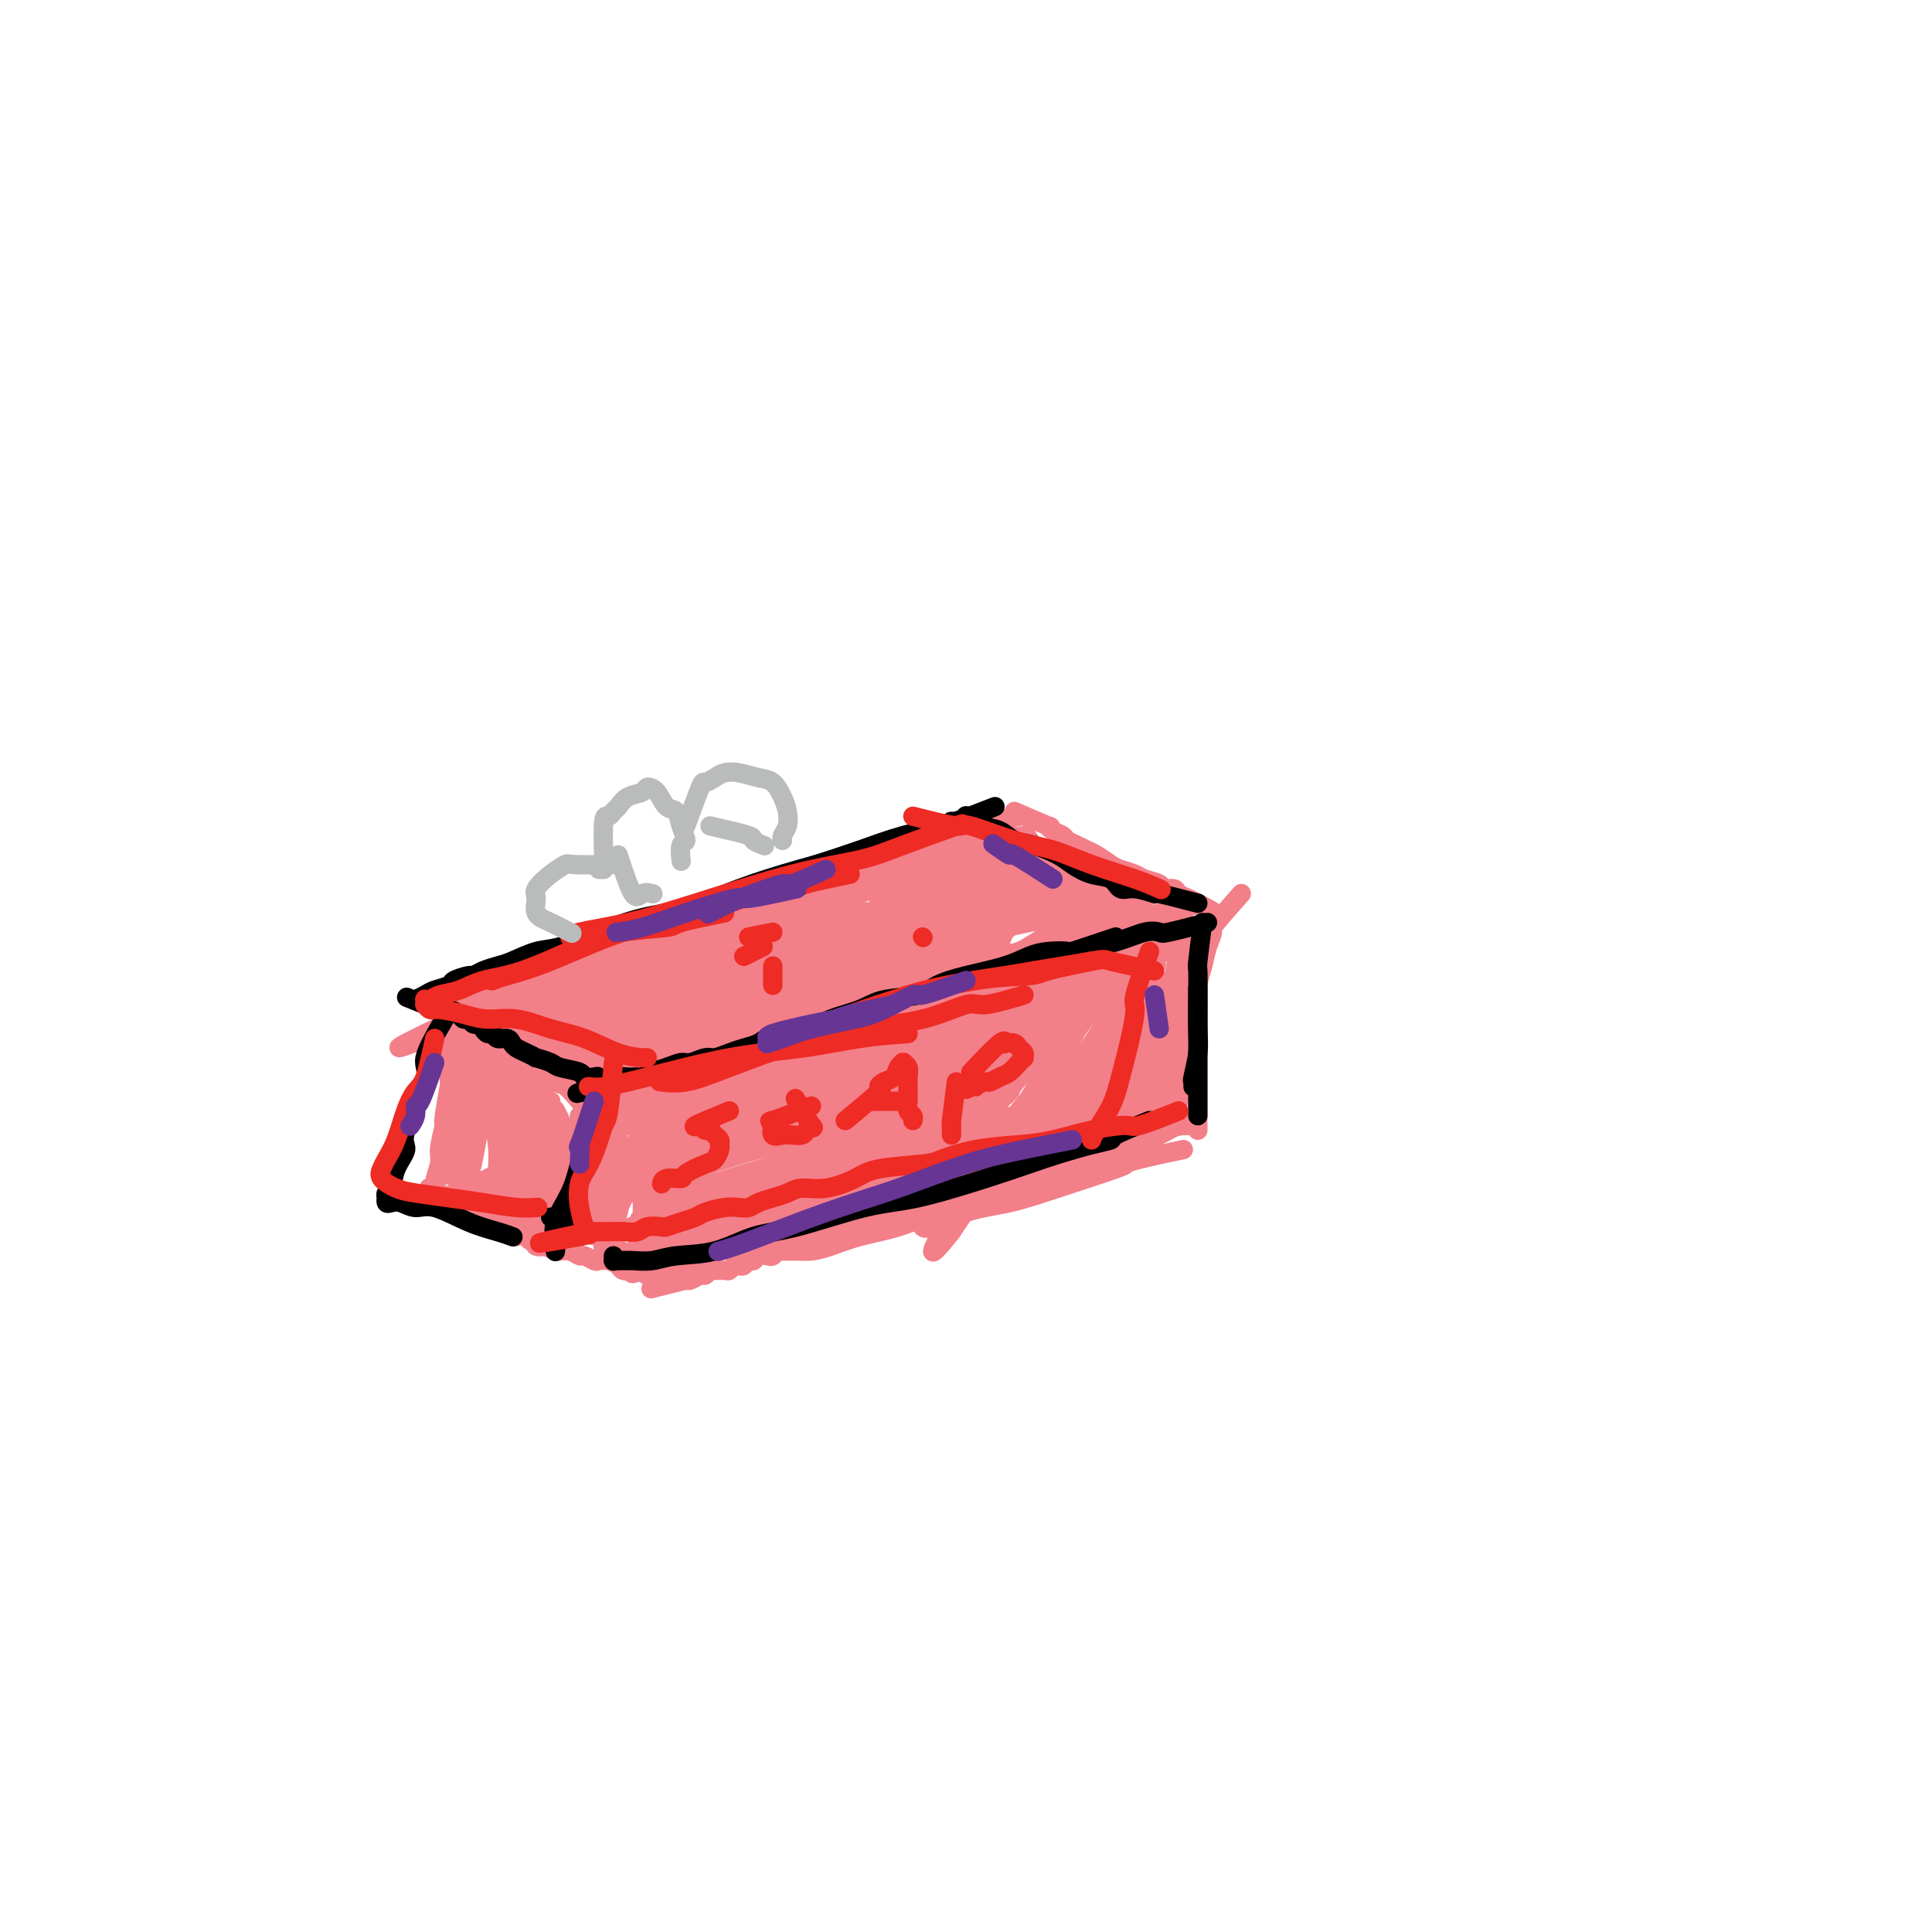 <svg viewBox='0 0 400 400' version='1.1' xmlns='http://www.w3.org/2000/svg' xmlns:xlink='http://www.w3.org/1999/xlink'><g fill='none' stroke='#F37F89' stroke-width='4' stroke-linecap='round' stroke-linejoin='round'><path d='M211,169c-4.153,0.822 -8.306,1.644 -10,2c-1.694,0.356 -0.929,0.245 -2,1c-1.071,0.755 -3.979,2.374 -6,3c-2.021,0.626 -3.154,0.259 -5,1c-1.846,0.741 -4.403,2.591 -7,4c-2.597,1.409 -5.232,2.378 -7,3c-1.768,0.622 -2.668,0.898 -3,1c-0.332,0.102 -0.095,0.029 0,0c0.095,-0.029 0.047,-0.015 0,0'/><path d='M208,171c-3.223,0.871 -6.445,1.742 -8,2c-1.555,0.258 -1.442,-0.096 -2,0c-0.558,0.096 -1.788,0.642 -3,1c-1.212,0.358 -2.408,0.529 -4,1c-1.592,0.471 -3.581,1.243 -5,2c-1.419,0.757 -2.269,1.498 -4,2c-1.731,0.502 -4.344,0.765 -6,1c-1.656,0.235 -2.356,0.443 -4,1c-1.644,0.557 -4.231,1.462 -6,2c-1.769,0.538 -2.719,0.709 -4,1c-1.281,0.291 -2.894,0.703 -4,1c-1.106,0.297 -1.707,0.479 -3,1c-1.293,0.521 -3.280,1.382 -5,2c-1.720,0.618 -3.175,0.992 -4,1c-0.825,0.008 -1.020,-0.349 -2,0c-0.980,0.349 -2.745,1.403 -4,2c-1.255,0.597 -1.999,0.737 -3,1c-1.001,0.263 -2.259,0.649 -3,1c-0.741,0.351 -0.964,0.668 -2,1c-1.036,0.332 -2.886,0.679 -4,1c-1.114,0.321 -1.492,0.615 -2,1c-0.508,0.385 -1.146,0.863 -2,1c-0.854,0.137 -1.922,-0.065 -3,0c-1.078,0.065 -2.164,0.396 -3,1c-0.836,0.604 -1.420,1.482 -2,2c-0.580,0.518 -1.156,0.678 -2,1c-0.844,0.322 -1.955,0.806 -3,1c-1.045,0.194 -2.022,0.097 -3,0'/><path d='M108,202c-15.828,4.973 -5.397,1.906 -2,1c3.397,-0.906 -0.241,0.350 -2,1c-1.759,0.650 -1.638,0.696 -2,1c-0.362,0.304 -1.206,0.866 -2,1c-0.794,0.134 -1.537,-0.161 -2,0c-0.463,0.161 -0.645,0.779 -1,1c-0.355,0.221 -0.883,0.045 -1,0c-0.117,-0.045 0.178,0.039 0,0c-0.178,-0.039 -0.828,-0.203 -1,0c-0.172,0.203 0.135,0.771 0,1c-0.135,0.229 -0.713,0.118 -1,0c-0.287,-0.118 -0.284,-0.243 0,0c0.284,0.243 0.847,0.854 1,1c0.153,0.146 -0.106,-0.172 0,0c0.106,0.172 0.577,0.834 1,1c0.423,0.166 0.799,-0.163 1,0c0.201,0.163 0.227,0.817 1,1c0.773,0.183 2.294,-0.104 3,0c0.706,0.104 0.596,0.601 1,1c0.404,0.399 1.323,0.702 2,1c0.677,0.298 1.111,0.591 2,1c0.889,0.409 2.232,0.935 3,1c0.768,0.065 0.962,-0.330 2,0c1.038,0.330 2.919,1.384 4,2c1.081,0.616 1.362,0.794 2,1c0.638,0.206 1.633,0.440 3,1c1.367,0.560 3.105,1.446 4,2c0.895,0.554 0.948,0.777 1,1'/><path d='M125,222c5.384,2.345 3.344,1.206 3,1c-0.344,-0.206 1.010,0.521 2,1c0.990,0.479 1.617,0.710 2,1c0.383,0.290 0.522,0.640 1,1c0.478,0.360 1.296,0.732 2,1c0.704,0.268 1.296,0.434 2,1c0.704,0.566 1.522,1.531 2,2c0.478,0.469 0.617,0.440 1,1c0.383,0.560 1.009,1.709 2,2c0.991,0.291 2.346,-0.276 3,0c0.654,0.276 0.605,1.395 1,2c0.395,0.605 1.233,0.697 2,1c0.767,0.303 1.463,0.817 2,1c0.537,0.183 0.913,0.035 1,0c0.087,-0.035 -0.117,0.043 0,0c0.117,-0.043 0.553,-0.208 1,0c0.447,0.208 0.903,0.788 1,1c0.097,0.212 -0.166,0.057 0,0c0.166,-0.057 0.762,-0.016 1,0c0.238,0.016 0.119,0.008 0,0'/><path d='M210,168c2.974,1.292 5.948,2.584 7,3c1.052,0.416 0.183,-0.043 0,0c-0.183,0.043 0.321,0.589 1,1c0.679,0.411 1.532,0.686 2,1c0.468,0.314 0.552,0.665 1,1c0.448,0.335 1.259,0.653 2,1c0.741,0.347 1.410,0.723 2,1c0.590,0.277 1.101,0.456 2,1c0.899,0.544 2.185,1.455 3,2c0.815,0.545 1.159,0.724 2,1c0.841,0.276 2.180,0.647 3,1c0.820,0.353 1.122,0.686 2,1c0.878,0.314 2.332,0.609 3,1c0.668,0.391 0.551,0.879 1,1c0.449,0.121 1.466,-0.125 2,0c0.534,0.125 0.587,0.621 1,1c0.413,0.379 1.188,0.640 2,1c0.812,0.360 1.661,0.817 2,1c0.339,0.183 0.170,0.091 0,0'/><path d='M248,187c6.123,3.182 2.429,1.637 1,1c-1.429,-0.637 -0.593,-0.368 0,0c0.593,0.368 0.945,0.833 1,1c0.055,0.167 -0.185,0.034 0,0c0.185,-0.034 0.795,0.029 1,0c0.205,-0.029 0.003,-0.152 0,0c-0.003,0.152 0.191,0.579 0,1c-0.191,0.421 -0.769,0.834 -1,1c-0.231,0.166 -0.116,0.083 0,0'/><path d='M250,192c-2.782,1.541 -5.564,3.083 -7,4c-1.436,0.917 -1.527,1.211 -2,1c-0.473,-0.211 -1.327,-0.926 -3,0c-1.673,0.926 -4.164,3.495 -7,5c-2.836,1.505 -6.017,1.948 -9,3c-2.983,1.052 -5.770,2.713 -9,4c-3.230,1.287 -6.904,2.201 -9,3c-2.096,0.799 -2.613,1.482 -3,2c-0.387,0.518 -0.643,0.870 -1,1c-0.357,0.130 -0.816,0.037 -1,0c-0.184,-0.037 -0.092,-0.019 0,0'/><path d='M225,202c-3.080,1.327 -6.161,2.654 -9,4c-2.839,1.346 -5.438,2.710 -8,4c-2.562,1.290 -5.087,2.506 -9,4c-3.913,1.494 -9.214,3.266 -13,5c-3.786,1.734 -6.059,3.432 -9,5c-2.941,1.568 -6.551,3.008 -9,4c-2.449,0.992 -3.736,1.536 -5,2c-1.264,0.464 -2.504,0.847 -3,1c-0.496,0.153 -0.248,0.077 0,0'/><path d='M186,219c-3.552,1.848 -7.104,3.697 -9,5c-1.896,1.303 -2.137,2.061 -4,3c-1.863,0.939 -5.350,2.059 -8,3c-2.650,0.941 -4.465,1.702 -7,3c-2.535,1.298 -5.790,3.132 -8,4c-2.210,0.868 -3.376,0.769 -4,1c-0.624,0.231 -0.706,0.793 -1,1c-0.294,0.207 -0.798,0.059 -1,0c-0.202,-0.059 -0.101,-0.030 0,0'/><path d='M94,208c-0.425,3.302 -0.850,6.604 -1,8c-0.150,1.396 -0.026,0.885 0,2c0.026,1.115 -0.046,3.857 0,5c0.046,1.143 0.208,0.688 0,2c-0.208,1.312 -0.788,4.390 -1,6c-0.212,1.610 -0.057,1.751 0,2c0.057,0.249 0.015,0.605 0,1c-0.015,0.395 -0.004,0.827 0,1c0.004,0.173 0.002,0.086 0,0'/><path d='M93,211c0.006,3.298 0.012,6.595 0,8c-0.012,1.405 -0.040,0.916 0,2c0.040,1.084 0.150,3.740 0,6c-0.150,2.260 -0.558,4.125 -1,6c-0.442,1.875 -0.917,3.760 -1,5c-0.083,1.240 0.226,1.835 0,3c-0.226,1.165 -0.989,2.900 -1,4c-0.011,1.100 0.728,1.565 1,2c0.272,0.435 0.078,0.838 0,1c-0.078,0.162 -0.039,0.081 0,0'/><path d='M147,237c-0.415,3.644 -0.829,7.288 -1,9c-0.171,1.712 -0.098,1.491 0,2c0.098,0.509 0.223,1.748 0,3c-0.223,1.252 -0.792,2.519 -1,4c-0.208,1.481 -0.056,3.178 0,4c0.056,0.822 0.015,0.770 0,1c-0.015,0.230 -0.004,0.742 0,1c0.004,0.258 0.001,0.262 0,0c-0.001,-0.262 -0.000,-0.789 0,-1c0.000,-0.211 0.000,-0.105 0,0'/><path d='M257,185c-2.560,2.910 -5.121,5.821 -6,7c-0.879,1.179 -0.078,0.627 0,1c0.078,0.373 -0.568,1.672 -1,3c-0.432,1.328 -0.652,2.685 -1,4c-0.348,1.315 -0.825,2.587 -1,4c-0.175,1.413 -0.047,2.967 0,4c0.047,1.033 0.013,1.545 0,2c-0.013,0.455 -0.003,0.854 0,1c0.003,0.146 0.001,0.039 0,0c-0.001,-0.039 -0.000,-0.011 0,0c0.000,0.011 0.000,0.006 0,0'/><path d='M250,190c0.083,-0.252 0.166,-0.503 0,1c-0.166,1.503 -0.580,4.762 -1,7c-0.420,2.238 -0.845,3.455 -1,5c-0.155,1.545 -0.042,3.416 0,5c0.042,1.584 0.011,2.880 0,5c-0.011,2.120 -0.003,5.065 0,7c0.003,1.935 0.001,2.862 0,4c-0.001,1.138 -0.000,2.487 0,4c0.000,1.513 0.000,3.189 0,4c-0.000,0.811 -0.000,0.757 0,1c0.000,0.243 0.000,0.784 0,1c-0.000,0.216 -0.000,0.108 0,0'/><path d='M245,238c-3.445,0.736 -6.890,1.471 -9,2c-2.110,0.529 -2.887,0.850 -3,1c-0.113,0.150 0.436,0.128 -2,1c-2.436,0.872 -7.858,2.636 -12,4c-4.142,1.364 -7.005,2.327 -10,3c-2.995,0.673 -6.122,1.057 -9,2c-2.878,0.943 -5.506,2.446 -7,3c-1.494,0.554 -1.856,0.158 -2,0c-0.144,-0.158 -0.072,-0.079 0,0'/><path d='M217,246c-3.852,0.772 -7.705,1.543 -9,2c-1.295,0.457 -0.033,0.598 -2,1c-1.967,0.402 -7.163,1.064 -11,2c-3.837,0.936 -6.315,2.146 -9,3c-2.685,0.854 -5.577,1.354 -8,2c-2.423,0.646 -4.375,1.440 -6,2c-1.625,0.560 -2.922,0.886 -4,1c-1.078,0.114 -1.937,0.017 -3,0c-1.063,-0.017 -2.330,0.047 -3,0c-0.670,-0.047 -0.743,-0.205 -1,0c-0.257,0.205 -0.699,0.772 -1,1c-0.301,0.228 -0.462,0.117 -1,0c-0.538,-0.117 -1.454,-0.241 -2,0c-0.546,0.241 -0.724,0.848 -1,1c-0.276,0.152 -0.652,-0.152 -1,0c-0.348,0.152 -0.670,0.759 -1,1c-0.330,0.241 -0.670,0.118 -1,0c-0.330,-0.118 -0.652,-0.229 -1,0c-0.348,0.229 -0.723,0.797 -1,1c-0.277,0.203 -0.454,0.039 -1,0c-0.546,-0.039 -1.459,0.046 -2,0c-0.541,-0.046 -0.709,-0.222 -1,0c-0.291,0.222 -0.705,0.844 -1,1c-0.295,0.156 -0.471,-0.154 -1,0c-0.529,0.154 -1.412,0.772 -2,1c-0.588,0.228 -0.882,0.065 -1,0c-0.118,-0.065 -0.059,-0.033 0,0'/><path d='M142,265c-12.500,3.167 -6.250,1.583 0,0'/><path d='M144,264c-3.437,0.544 -6.874,1.088 -8,1c-1.126,-0.088 0.059,-0.807 0,-1c-0.059,-0.193 -1.363,0.142 -2,0c-0.637,-0.142 -0.607,-0.760 -1,-1c-0.393,-0.240 -1.208,-0.103 -2,0c-0.792,0.103 -1.559,0.172 -2,0c-0.441,-0.172 -0.556,-0.586 -1,-1c-0.444,-0.414 -1.217,-0.828 -2,-1c-0.783,-0.172 -1.575,-0.102 -2,0c-0.425,0.102 -0.485,0.238 -1,0c-0.515,-0.238 -1.487,-0.849 -2,-1c-0.513,-0.151 -0.566,0.157 -1,0c-0.434,-0.157 -1.249,-0.778 -2,-1c-0.751,-0.222 -1.439,-0.046 -2,0c-0.561,0.046 -0.995,-0.039 -1,0c-0.005,0.039 0.419,0.203 0,0c-0.419,-0.203 -1.681,-0.773 -2,-1c-0.319,-0.227 0.304,-0.113 0,0c-0.304,0.113 -1.534,0.224 -2,0c-0.466,-0.224 -0.166,-0.782 0,-1c0.166,-0.218 0.199,-0.097 0,0c-0.199,0.097 -0.628,0.171 -1,0c-0.372,-0.171 -0.686,-0.585 -1,-1'/><path d='M109,256c-4.582,-1.327 -2.537,-0.144 -2,0c0.537,0.144 -0.433,-0.750 -1,-1c-0.567,-0.250 -0.729,0.144 -1,0c-0.271,-0.144 -0.650,-0.827 -1,-1c-0.350,-0.173 -0.671,0.164 -1,0c-0.329,-0.164 -0.665,-0.827 -1,-1c-0.335,-0.173 -0.668,0.146 -1,0c-0.332,-0.146 -0.663,-0.757 -1,-1c-0.337,-0.243 -0.682,-0.117 -1,0c-0.318,0.117 -0.610,0.224 -1,0c-0.390,-0.224 -0.878,-0.778 -1,-1c-0.122,-0.222 0.121,-0.111 0,0c-0.121,0.111 -0.606,0.223 -1,0c-0.394,-0.223 -0.697,-0.780 -1,-1c-0.303,-0.220 -0.606,-0.101 -1,0c-0.394,0.101 -0.879,0.186 -1,0c-0.121,-0.186 0.122,-0.642 0,-1c-0.122,-0.358 -0.608,-0.618 -1,-1c-0.392,-0.382 -0.690,-0.887 -1,-1c-0.310,-0.113 -0.633,0.166 -1,0c-0.367,-0.166 -0.779,-0.776 -1,-1c-0.221,-0.224 -0.252,-0.060 0,0c0.252,0.060 0.786,0.017 1,0c0.214,-0.017 0.107,-0.009 0,0'/><path d='M97,224c-0.763,3.170 -1.526,6.339 -2,9c-0.474,2.661 -0.659,4.812 -1,6c-0.341,1.188 -0.839,1.413 -1,2c-0.161,0.587 0.013,1.536 0,2c-0.013,0.464 -0.214,0.442 0,0c0.214,-0.442 0.842,-1.306 1,-2c0.158,-0.694 -0.154,-1.219 0,-3c0.154,-1.781 0.773,-4.817 1,-6c0.227,-1.183 0.060,-0.514 0,-3c-0.060,-2.486 -0.015,-8.129 0,-11c0.015,-2.871 0.000,-2.972 0,-3c-0.000,-0.028 0.014,0.015 0,0c-0.014,-0.015 -0.055,-0.090 0,0c0.055,0.090 0.207,0.346 0,1c-0.207,0.654 -0.773,1.708 -1,3c-0.227,1.292 -0.113,2.823 0,5c0.113,2.177 0.226,5.000 0,7c-0.226,2.000 -0.793,3.175 -1,4c-0.207,0.825 -0.056,1.299 0,2c0.056,0.701 0.016,1.629 0,2c-0.016,0.371 -0.008,0.186 0,0'/><path d='M93,239c-0.375,3.792 -0.312,1.272 0,0c0.312,-1.272 0.872,-1.294 1,-2c0.128,-0.706 -0.176,-2.094 0,-4c0.176,-1.906 0.831,-4.328 1,-5c0.169,-0.672 -0.147,0.406 0,-1c0.147,-1.406 0.757,-5.296 1,-7c0.243,-1.704 0.118,-1.223 0,-1c-0.118,0.223 -0.228,0.189 0,0c0.228,-0.189 0.793,-0.532 1,1c0.207,1.532 0.055,4.938 0,7c-0.055,2.062 -0.015,2.778 0,4c0.015,1.222 0.003,2.948 0,5c-0.003,2.052 0.001,4.429 0,6c-0.001,1.571 -0.008,2.335 0,3c0.008,0.665 0.031,1.232 0,1c-0.031,-0.232 -0.114,-1.262 0,-2c0.114,-0.738 0.427,-1.182 1,-4c0.573,-2.818 1.407,-8.008 2,-11c0.593,-2.992 0.943,-3.785 1,-5c0.057,-1.215 -0.181,-2.853 0,-4c0.181,-1.147 0.779,-1.803 1,-2c0.221,-0.197 0.063,0.066 0,0c-0.063,-0.066 -0.031,-0.461 0,1c0.031,1.461 0.061,4.779 0,7c-0.061,2.221 -0.212,3.345 0,5c0.212,1.655 0.789,3.841 1,6c0.211,2.159 0.057,4.290 0,6c-0.057,1.710 -0.015,2.999 0,4c0.015,1.001 0.004,1.715 0,2c-0.004,0.285 -0.002,0.143 0,0'/><path d='M103,249c0.260,4.537 -0.089,1.380 0,0c0.089,-1.380 0.616,-0.982 1,-3c0.384,-2.018 0.624,-6.450 1,-10c0.376,-3.550 0.889,-6.217 1,-8c0.111,-1.783 -0.180,-2.683 0,-4c0.180,-1.317 0.833,-3.052 1,-4c0.167,-0.948 -0.150,-1.111 0,-1c0.150,0.111 0.769,0.494 1,2c0.231,1.506 0.076,4.133 0,7c-0.076,2.867 -0.073,5.973 0,8c0.073,2.027 0.216,2.973 0,5c-0.216,2.027 -0.790,5.135 -1,7c-0.210,1.865 -0.054,2.489 0,3c0.054,0.511 0.007,0.910 0,1c-0.007,0.090 0.027,-0.127 0,0c-0.027,0.127 -0.113,0.599 0,0c0.113,-0.599 0.425,-2.269 1,-5c0.575,-2.731 1.412,-6.521 2,-9c0.588,-2.479 0.927,-3.645 1,-5c0.073,-1.355 -0.120,-2.897 0,-4c0.120,-1.103 0.554,-1.766 1,-2c0.446,-0.234 0.904,-0.040 1,0c0.096,0.040 -0.170,-0.074 0,1c0.170,1.074 0.778,3.337 1,5c0.222,1.663 0.060,2.726 0,4c-0.060,1.274 -0.017,2.760 0,5c0.017,2.240 0.007,5.236 0,7c-0.007,1.764 -0.012,2.298 0,3c0.012,0.702 0.042,1.574 0,2c-0.042,0.426 -0.155,0.408 0,0c0.155,-0.408 0.577,-1.204 1,-2'/><path d='M115,252c0.216,3.680 -0.245,0.379 0,-3c0.245,-3.379 1.194,-6.834 2,-9c0.806,-2.166 1.469,-3.041 2,-4c0.531,-0.959 0.930,-2.003 1,-3c0.070,-0.997 -0.191,-1.948 0,-2c0.191,-0.052 0.832,0.796 1,1c0.168,0.204 -0.137,-0.237 0,1c0.137,1.237 0.716,4.153 1,6c0.284,1.847 0.273,2.627 0,4c-0.273,1.373 -0.807,3.339 -1,5c-0.193,1.661 -0.045,3.018 0,4c0.045,0.982 -0.014,1.588 0,2c0.014,0.412 0.102,0.630 0,1c-0.102,0.370 -0.392,0.892 0,0c0.392,-0.892 1.468,-3.199 2,-5c0.532,-1.801 0.521,-3.097 1,-5c0.479,-1.903 1.449,-4.413 2,-6c0.551,-1.587 0.684,-2.250 1,-3c0.316,-0.750 0.817,-1.588 1,-2c0.183,-0.412 0.050,-0.399 0,0c-0.050,0.399 -0.017,1.183 0,2c0.017,0.817 0.018,1.666 0,3c-0.018,1.334 -0.057,3.153 0,5c0.057,1.847 0.209,3.723 0,5c-0.209,1.277 -0.778,1.955 -1,3c-0.222,1.045 -0.095,2.458 0,3c0.095,0.542 0.158,0.214 0,0c-0.158,-0.214 -0.537,-0.315 0,-2c0.537,-1.685 1.991,-4.954 3,-7c1.009,-2.046 1.574,-2.870 2,-4c0.426,-1.130 0.713,-2.565 1,-4'/><path d='M133,238c1.547,-3.311 2.414,-3.090 3,-3c0.586,0.090 0.889,0.048 1,0c0.111,-0.048 0.029,-0.104 0,1c-0.029,1.104 -0.004,3.367 0,5c0.004,1.633 -0.013,2.637 0,4c0.013,1.363 0.055,3.084 0,5c-0.055,1.916 -0.209,4.026 0,5c0.209,0.974 0.781,0.811 1,1c0.219,0.189 0.086,0.731 0,1c-0.086,0.269 -0.125,0.265 0,0c0.125,-0.265 0.416,-0.792 1,-2c0.584,-1.208 1.463,-3.098 2,-5c0.537,-1.902 0.732,-3.816 1,-6c0.268,-2.184 0.608,-4.637 1,-6c0.392,-1.363 0.834,-1.635 1,-2c0.166,-0.365 0.054,-0.822 0,-1c-0.054,-0.178 -0.051,-0.075 0,1c0.051,1.075 0.150,3.123 0,5c-0.150,1.877 -0.548,3.584 -1,5c-0.452,1.416 -0.958,2.540 -1,4c-0.042,1.460 0.381,3.255 0,5c-0.381,1.745 -1.566,3.440 -2,4c-0.434,0.560 -0.117,-0.013 0,0c0.117,0.013 0.035,0.614 0,1c-0.035,0.386 -0.023,0.557 0,0c0.023,-0.557 0.058,-1.841 0,-3c-0.058,-1.159 -0.209,-2.192 0,-4c0.209,-1.808 0.778,-4.392 1,-6c0.222,-1.608 0.098,-2.241 0,-3c-0.098,-0.759 -0.171,-1.646 0,-2c0.171,-0.354 0.585,-0.177 1,0'/><path d='M142,242c0.353,-2.561 0.234,-0.463 0,1c-0.234,1.463 -0.584,2.290 -1,4c-0.416,1.710 -0.896,4.302 -1,6c-0.104,1.698 0.170,2.500 0,3c-0.170,0.500 -0.785,0.697 -1,1c-0.215,0.303 -0.030,0.714 0,1c0.030,0.286 -0.096,0.449 0,0c0.096,-0.449 0.415,-1.510 0,-3c-0.415,-1.490 -1.565,-3.408 -2,-5c-0.435,-1.592 -0.154,-2.859 0,-4c0.154,-1.141 0.181,-2.156 0,-3c-0.181,-0.844 -0.570,-1.518 -1,-2c-0.430,-0.482 -0.903,-0.772 -1,-1c-0.097,-0.228 0.181,-0.394 0,-1c-0.181,-0.606 -0.820,-1.652 -1,-2c-0.180,-0.348 0.101,0.003 0,0c-0.101,-0.003 -0.582,-0.360 -1,-1c-0.418,-0.640 -0.772,-1.565 -1,-2c-0.228,-0.435 -0.328,-0.381 -1,-1c-0.672,-0.619 -1.916,-1.911 -3,-3c-1.084,-1.089 -2.010,-1.976 -3,-3c-0.990,-1.024 -2.045,-2.187 -3,-3c-0.955,-0.813 -1.811,-1.277 -3,-2c-1.189,-0.723 -2.713,-1.707 -4,-2c-1.287,-0.293 -2.339,0.104 -3,0c-0.661,-0.104 -0.932,-0.708 -1,-1c-0.068,-0.292 0.067,-0.272 0,0c-0.067,0.272 -0.338,0.794 0,1c0.338,0.206 1.283,0.094 3,1c1.717,0.906 4.205,2.830 6,4c1.795,1.170 2.898,1.585 4,2'/><path d='M124,227c2.185,1.248 1.649,0.868 2,1c0.351,0.132 1.590,0.776 2,1c0.410,0.224 -0.009,0.028 0,0c0.009,-0.028 0.445,0.114 0,0c-0.445,-0.114 -1.771,-0.482 -3,-1c-1.229,-0.518 -2.360,-1.185 -4,-2c-1.640,-0.815 -3.788,-1.777 -6,-3c-2.212,-1.223 -4.488,-2.706 -6,-4c-1.512,-1.294 -2.259,-2.399 -3,-3c-0.741,-0.601 -1.475,-0.700 -2,-1c-0.525,-0.300 -0.839,-0.802 -1,-1c-0.161,-0.198 -0.168,-0.092 0,0c0.168,0.092 0.509,0.168 2,1c1.491,0.832 4.130,2.418 6,4c1.870,1.582 2.970,3.159 4,4c1.030,0.841 1.991,0.946 3,2c1.009,1.054 2.065,3.059 3,4c0.935,0.941 1.748,0.819 2,1c0.252,0.181 -0.058,0.664 0,1c0.058,0.336 0.484,0.525 0,0c-0.484,-0.525 -1.877,-1.764 -3,-3c-1.123,-1.236 -1.975,-2.468 -4,-4c-2.025,-1.532 -5.222,-3.364 -7,-5c-1.778,-1.636 -2.139,-3.076 -3,-4c-0.861,-0.924 -2.224,-1.332 -3,-2c-0.776,-0.668 -0.965,-1.596 -1,-2c-0.035,-0.404 0.085,-0.282 0,0c-0.085,0.282 -0.373,0.725 0,2c0.373,1.275 1.408,3.382 2,5c0.592,1.618 0.741,2.748 1,4c0.259,1.252 0.630,2.626 1,4'/><path d='M106,226c0.435,2.613 0.024,2.645 0,3c-0.024,0.355 0.341,1.033 0,1c-0.341,-0.033 -1.386,-0.779 -2,-2c-0.614,-1.221 -0.795,-2.918 -1,-4c-0.205,-1.082 -0.433,-1.548 -1,-3c-0.567,-1.452 -1.472,-3.888 -2,-5c-0.528,-1.112 -0.677,-0.898 -1,-1c-0.323,-0.102 -0.818,-0.519 -1,-1c-0.182,-0.481 -0.049,-1.026 0,-1c0.049,0.026 0.014,0.623 0,2c-0.014,1.377 -0.008,3.535 0,4c0.008,0.465 0.016,-0.764 0,1c-0.016,1.764 -0.057,6.520 0,9c0.057,2.480 0.212,2.684 0,3c-0.212,0.316 -0.792,0.744 -1,1c-0.208,0.256 -0.045,0.340 0,0c0.045,-0.340 -0.026,-1.104 0,-2c0.026,-0.896 0.151,-1.924 0,-4c-0.151,-2.076 -0.577,-5.200 -1,-7c-0.423,-1.800 -0.842,-2.277 -1,-3c-0.158,-0.723 -0.057,-1.693 0,-2c0.057,-0.307 0.068,0.050 0,0c-0.068,-0.050 -0.214,-0.507 0,2c0.214,2.507 0.789,7.977 1,11c0.211,3.023 0.056,3.598 0,5c-0.056,1.402 -0.015,3.630 0,6c0.015,2.370 0.004,4.883 0,6c-0.004,1.117 -0.001,0.839 0,1c0.001,0.161 0.000,0.760 0,1c-0.000,0.240 -0.000,0.120 0,0'/><path d='M96,247c0.289,4.013 0.511,-0.953 1,-5c0.489,-4.047 1.244,-7.174 2,-10c0.756,-2.826 1.512,-5.351 2,-7c0.488,-1.649 0.709,-2.422 1,-3c0.291,-0.578 0.652,-0.961 1,-1c0.348,-0.039 0.682,0.266 1,1c0.318,0.734 0.620,1.898 1,4c0.380,2.102 0.837,5.143 1,7c0.163,1.857 0.030,2.529 0,4c-0.030,1.471 0.043,3.742 0,6c-0.043,2.258 -0.202,4.504 0,6c0.202,1.496 0.764,2.244 1,3c0.236,0.756 0.147,1.522 0,2c-0.147,0.478 -0.352,0.668 0,0c0.352,-0.668 1.261,-2.195 2,-4c0.739,-1.805 1.309,-3.888 2,-6c0.691,-2.112 1.505,-4.251 2,-6c0.495,-1.749 0.671,-3.106 1,-4c0.329,-0.894 0.810,-1.326 1,-2c0.190,-0.674 0.089,-1.592 0,-2c-0.089,-0.408 -0.168,-0.308 0,0c0.168,0.308 0.581,0.824 1,2c0.419,1.176 0.845,3.012 1,5c0.155,1.988 0.040,4.130 0,6c-0.040,1.870 -0.004,3.469 0,5c0.004,1.531 -0.025,2.993 0,4c0.025,1.007 0.103,1.560 0,2c-0.103,0.440 -0.389,0.767 0,0c0.389,-0.767 1.451,-2.630 2,-4c0.549,-1.370 0.585,-2.249 1,-4c0.415,-1.751 1.207,-4.376 2,-7'/><path d='M122,239c1.260,-2.497 1.910,-2.241 2,-3c0.090,-0.759 -0.381,-2.534 0,-3c0.381,-0.466 1.615,0.379 2,1c0.385,0.621 -0.078,1.020 0,2c0.078,0.980 0.697,2.542 1,4c0.303,1.458 0.291,2.814 0,5c-0.291,2.186 -0.861,5.204 -1,7c-0.139,1.796 0.151,2.372 0,3c-0.151,0.628 -0.745,1.308 -1,2c-0.255,0.692 -0.171,1.396 0,1c0.171,-0.396 0.431,-1.891 1,-3c0.569,-1.109 1.449,-1.831 2,-4c0.551,-2.169 0.775,-5.785 1,-8c0.225,-2.215 0.453,-3.030 1,-4c0.547,-0.970 1.415,-2.095 2,-3c0.585,-0.905 0.889,-1.591 1,-2c0.111,-0.409 0.030,-0.542 0,0c-0.030,0.542 -0.008,1.760 0,3c0.008,1.240 0.002,2.504 0,4c-0.002,1.496 -0.000,3.224 0,5c0.000,1.776 -0.000,3.600 0,5c0.000,1.400 0.002,2.376 0,3c-0.002,0.624 -0.008,0.894 0,1c0.008,0.106 0.030,0.047 0,0c-0.030,-0.047 -0.113,-0.081 0,-2c0.113,-1.919 0.423,-5.721 1,-8c0.577,-2.279 1.423,-3.033 2,-4c0.577,-0.967 0.886,-2.145 1,-3c0.114,-0.855 0.033,-1.387 0,-1c-0.033,0.387 -0.016,1.694 0,3'/><path d='M137,240c0.623,-0.992 0.182,3.529 0,6c-0.182,2.471 -0.105,2.893 0,4c0.105,1.107 0.238,2.897 0,4c-0.238,1.103 -0.848,1.517 -1,2c-0.152,0.483 0.153,1.034 0,1c-0.153,-0.034 -0.763,-0.655 -1,-2c-0.237,-1.345 -0.102,-3.415 0,-5c0.102,-1.585 0.171,-2.687 0,-4c-0.171,-1.313 -0.582,-2.838 -1,-4c-0.418,-1.162 -0.844,-1.961 -1,-3c-0.156,-1.039 -0.041,-2.317 0,-3c0.041,-0.683 0.007,-0.770 0,-1c-0.007,-0.230 0.012,-0.601 0,-1c-0.012,-0.399 -0.054,-0.826 0,-1c0.054,-0.174 0.206,-0.096 0,0c-0.206,0.096 -0.770,0.211 -1,0c-0.230,-0.211 -0.127,-0.749 0,-1c0.127,-0.251 0.279,-0.217 0,0c-0.279,0.217 -0.990,0.616 -1,1c-0.010,0.384 0.679,0.751 1,1c0.321,0.249 0.272,0.378 1,1c0.728,0.622 2.233,1.735 3,2c0.767,0.265 0.795,-0.320 1,0c0.205,0.320 0.586,1.545 1,2c0.414,0.455 0.859,0.138 1,0c0.141,-0.138 -0.024,-0.099 0,0c0.024,0.099 0.237,0.257 0,0c-0.237,-0.257 -0.925,-0.931 -2,-2c-1.075,-1.069 -2.538,-2.535 -4,-4'/><path d='M133,233c-1.570,-1.722 -2.995,-3.027 -4,-4c-1.005,-0.973 -1.591,-1.614 -2,-2c-0.409,-0.386 -0.641,-0.518 -1,-1c-0.359,-0.482 -0.846,-1.315 -1,-1c-0.154,0.315 0.024,1.777 1,3c0.976,1.223 2.749,2.209 4,3c1.251,0.791 1.980,1.389 3,2c1.020,0.611 2.332,1.235 3,2c0.668,0.765 0.693,1.672 1,2c0.307,0.328 0.894,0.079 1,0c0.106,-0.079 -0.271,0.013 0,0c0.271,-0.013 1.190,-0.129 1,0c-0.190,0.129 -1.490,0.504 -2,0c-0.510,-0.504 -0.231,-1.886 -1,-3c-0.769,-1.114 -2.585,-1.959 -4,-3c-1.415,-1.041 -2.427,-2.278 -3,-3c-0.573,-0.722 -0.705,-0.930 -1,-1c-0.295,-0.070 -0.752,-0.001 -1,0c-0.248,0.001 -0.288,-0.067 0,0c0.288,0.067 0.904,0.270 2,1c1.096,0.730 2.672,1.986 4,3c1.328,1.014 2.409,1.785 3,2c0.591,0.215 0.692,-0.126 1,0c0.308,0.126 0.823,0.718 1,1c0.177,0.282 0.016,0.255 0,0c-0.016,-0.255 0.115,-0.737 0,-1c-0.115,-0.263 -0.474,-0.308 -1,-1c-0.526,-0.692 -1.219,-2.033 -2,-3c-0.781,-0.967 -1.652,-1.562 -2,-2c-0.348,-0.438 -0.174,-0.719 0,-1'/><path d='M133,226c-0.455,-1.183 -0.093,-0.641 0,0c0.093,0.641 -0.083,1.379 0,2c0.083,0.621 0.424,1.123 1,2c0.576,0.877 1.388,2.130 2,3c0.612,0.870 1.026,1.358 2,2c0.974,0.642 2.510,1.439 3,2c0.490,0.561 -0.065,0.884 0,1c0.065,0.116 0.750,0.023 1,0c0.250,-0.023 0.064,0.025 0,0c-0.064,-0.025 -0.006,-0.122 0,0c0.006,0.122 -0.041,0.462 0,1c0.041,0.538 0.170,1.274 0,2c-0.170,0.726 -0.638,1.442 -1,3c-0.362,1.558 -0.619,3.958 -1,6c-0.381,2.042 -0.887,3.725 -1,5c-0.113,1.275 0.166,2.143 0,3c-0.166,0.857 -0.776,1.703 -1,2c-0.224,0.297 -0.060,0.045 0,0c0.060,-0.045 0.016,0.119 0,0c-0.016,-0.119 -0.005,-0.519 0,-1c0.005,-0.481 0.002,-1.044 0,-2c-0.002,-0.956 -0.004,-2.306 0,-3c0.004,-0.694 0.015,-0.732 0,-1c-0.015,-0.268 -0.056,-0.766 0,-1c0.056,-0.234 0.208,-0.203 0,0c-0.208,0.203 -0.776,0.580 -1,1c-0.224,0.420 -0.104,0.883 0,2c0.104,1.117 0.193,2.887 0,4c-0.193,1.113 -0.667,1.569 -1,2c-0.333,0.431 -0.524,0.837 -1,1c-0.476,0.163 -1.238,0.081 -2,0'/><path d='M133,262c-0.708,1.087 0.021,-0.196 0,-1c-0.021,-0.804 -0.791,-1.130 -1,-2c-0.209,-0.870 0.144,-2.285 0,-3c-0.144,-0.715 -0.784,-0.731 -1,-1c-0.216,-0.269 -0.009,-0.791 0,-1c0.009,-0.209 -0.180,-0.106 0,0c0.180,0.106 0.728,0.214 1,1c0.272,0.786 0.268,2.249 0,3c-0.268,0.751 -0.800,0.790 -1,1c-0.200,0.210 -0.069,0.592 0,1c0.069,0.408 0.075,0.841 0,1c-0.075,0.159 -0.230,0.043 0,0c0.230,-0.043 0.847,-0.011 1,0c0.153,0.011 -0.156,0.003 0,0c0.156,-0.003 0.777,-0.001 1,0c0.223,0.001 0.046,-0.000 0,0c-0.046,0.000 0.038,0.001 0,0c-0.038,-0.001 -0.198,-0.003 0,0c0.198,0.003 0.753,0.013 1,0c0.247,-0.013 0.185,-0.047 0,0c-0.185,0.047 -0.495,0.175 -1,0c-0.505,-0.175 -1.205,-0.652 -2,-1c-0.795,-0.348 -1.684,-0.565 -4,-2c-2.316,-1.435 -6.060,-4.087 -9,-6c-2.940,-1.913 -5.076,-3.089 -7,-4c-1.924,-0.911 -3.637,-1.559 -5,-2c-1.363,-0.441 -2.376,-0.675 -3,-1c-0.624,-0.325 -0.860,-0.741 -1,-1c-0.140,-0.259 -0.183,-0.360 0,0c0.183,0.360 0.591,1.180 1,2'/><path d='M103,246c-3.705,-2.215 2.033,-0.251 5,1c2.967,1.251 3.163,1.789 5,3c1.837,1.211 5.316,3.096 7,4c1.684,0.904 1.574,0.827 2,1c0.426,0.173 1.390,0.596 2,1c0.610,0.404 0.866,0.788 1,1c0.134,0.212 0.144,0.252 0,0c-0.144,-0.252 -0.443,-0.797 -1,-1c-0.557,-0.203 -1.371,-0.065 -4,-1c-2.629,-0.935 -7.072,-2.944 -10,-4c-2.928,-1.056 -4.341,-1.159 -6,-2c-1.659,-0.841 -3.565,-2.421 -5,-3c-1.435,-0.579 -2.401,-0.157 -3,0c-0.599,0.157 -0.832,0.048 -1,0c-0.168,-0.048 -0.270,-0.035 0,0c0.270,0.035 0.911,0.093 3,1c2.089,0.907 5.624,2.663 8,4c2.376,1.337 3.593,2.255 5,3c1.407,0.745 3.006,1.319 4,2c0.994,0.681 1.385,1.471 2,2c0.615,0.529 1.454,0.798 2,1c0.546,0.202 0.799,0.339 0,0c-0.799,-0.339 -2.651,-1.152 -5,-2c-2.349,-0.848 -5.195,-1.729 -8,-3c-2.805,-1.271 -5.570,-2.932 -7,-4c-1.430,-1.068 -1.527,-1.543 -2,-2c-0.473,-0.457 -1.323,-0.896 -2,-1c-0.677,-0.104 -1.182,0.126 -1,0c0.182,-0.126 1.052,-0.607 2,-1c0.948,-0.393 1.974,-0.696 3,-1'/><path d='M99,245c1.992,-0.967 4.471,-2.383 6,-3c1.529,-0.617 2.108,-0.435 3,-1c0.892,-0.565 2.096,-1.878 3,-3c0.904,-1.122 1.507,-2.051 2,-3c0.493,-0.949 0.875,-1.916 1,-3c0.125,-1.084 -0.006,-2.286 0,-3c0.006,-0.714 0.150,-0.942 0,-1c-0.150,-0.058 -0.593,0.054 -1,0c-0.407,-0.054 -0.778,-0.274 -1,0c-0.222,0.274 -0.295,1.043 -1,2c-0.705,0.957 -2.042,2.104 -3,3c-0.958,0.896 -1.538,1.542 -2,2c-0.462,0.458 -0.807,0.730 -1,1c-0.193,0.270 -0.235,0.539 0,0c0.235,-0.539 0.745,-1.885 1,-3c0.255,-1.115 0.254,-1.997 1,-3c0.746,-1.003 2.238,-2.125 3,-3c0.762,-0.875 0.795,-1.502 1,-2c0.205,-0.498 0.583,-0.865 1,-1c0.417,-0.135 0.873,-0.036 1,0c0.127,0.036 -0.074,0.009 0,0c0.074,-0.009 0.424,-0.000 0,0c-0.424,0.000 -1.623,-0.007 -2,0c-0.377,0.007 0.067,0.030 0,0c-0.067,-0.030 -0.645,-0.111 -1,0c-0.355,0.111 -0.487,0.415 -1,1c-0.513,0.585 -1.405,1.449 -2,2c-0.595,0.551 -0.891,0.787 -1,1c-0.109,0.213 -0.029,0.404 0,1c0.029,0.596 0.008,1.599 0,2c-0.008,0.401 -0.004,0.201 0,0'/><path d='M106,231c-0.918,1.024 -0.214,0.085 0,0c0.214,-0.085 -0.063,0.685 0,0c0.063,-0.685 0.466,-2.824 1,-4c0.534,-1.176 1.198,-1.389 2,-2c0.802,-0.611 1.741,-1.620 2,-2c0.259,-0.380 -0.162,-0.130 0,0c0.162,0.130 0.909,0.140 1,1c0.091,0.860 -0.473,2.569 -1,4c-0.527,1.431 -1.018,2.584 -2,4c-0.982,1.416 -2.454,3.096 -3,4c-0.546,0.904 -0.167,1.034 0,1c0.167,-0.034 0.122,-0.230 0,0c-0.122,0.230 -0.321,0.886 0,1c0.321,0.114 1.163,-0.316 2,-1c0.837,-0.684 1.668,-1.624 2,-2c0.332,-0.376 0.166,-0.188 0,0'/><path d='M229,198c-2.791,0.744 -5.581,1.488 -8,2c-2.419,0.512 -4.465,0.791 -8,2c-3.535,1.209 -8.558,3.348 -13,5c-4.442,1.652 -8.303,2.817 -14,5c-5.697,2.183 -13.228,5.383 -18,7c-4.772,1.617 -6.784,1.651 -8,2c-1.216,0.349 -1.637,1.013 -2,1c-0.363,-0.013 -0.669,-0.703 2,-2c2.669,-1.297 8.311,-3.202 13,-5c4.689,-1.798 8.423,-3.490 14,-6c5.577,-2.510 12.995,-5.839 18,-8c5.005,-2.161 7.597,-3.154 10,-4c2.403,-0.846 4.618,-1.544 6,-2c1.382,-0.456 1.930,-0.671 2,-1c0.070,-0.329 -0.338,-0.771 0,-1c0.338,-0.229 1.421,-0.245 -2,1c-3.421,1.245 -11.347,3.751 -17,6c-5.653,2.249 -9.032,4.242 -13,6c-3.968,1.758 -8.524,3.282 -15,6c-6.476,2.718 -14.872,6.629 -20,9c-5.128,2.371 -6.990,3.202 -8,4c-1.010,0.798 -1.170,1.563 -2,2c-0.830,0.437 -2.332,0.546 0,0c2.332,-0.546 8.498,-1.747 14,-3c5.502,-1.253 10.342,-2.560 17,-5c6.658,-2.440 15.135,-6.015 21,-8c5.865,-1.985 9.117,-2.381 12,-3c2.883,-0.619 5.395,-1.463 7,-2c1.605,-0.537 2.302,-0.769 3,-1'/><path d='M220,205c11.366,-3.589 2.781,-1.562 0,-1c-2.781,0.562 0.242,-0.340 -5,1c-5.242,1.340 -18.749,4.922 -26,7c-7.251,2.078 -8.246,2.653 -12,4c-3.754,1.347 -10.265,3.468 -17,6c-6.735,2.532 -13.692,5.476 -17,7c-3.308,1.524 -2.966,1.627 -4,2c-1.034,0.373 -3.443,1.015 0,0c3.443,-1.015 12.737,-3.686 20,-6c7.263,-2.314 12.495,-4.270 18,-6c5.505,-1.730 11.282,-3.233 18,-5c6.718,-1.767 14.375,-3.796 19,-5c4.625,-1.204 6.217,-1.582 7,-2c0.783,-0.418 0.757,-0.876 1,-1c0.243,-0.124 0.757,0.084 -2,1c-2.757,0.916 -8.784,2.538 -14,4c-5.216,1.462 -9.622,2.765 -17,5c-7.378,2.235 -17.727,5.404 -25,8c-7.273,2.596 -11.469,4.619 -15,6c-3.531,1.381 -6.398,2.120 -8,3c-1.602,0.880 -1.938,1.901 -2,2c-0.062,0.099 0.152,-0.723 3,-2c2.848,-1.277 8.330,-3.008 15,-5c6.670,-1.992 14.528,-4.246 21,-6c6.472,-1.754 11.558,-3.007 15,-4c3.442,-0.993 5.241,-1.725 7,-2c1.759,-0.275 3.480,-0.093 4,0c0.520,0.093 -0.160,0.097 0,0c0.160,-0.097 1.158,-0.295 -2,1c-3.158,1.295 -10.474,4.084 -16,6c-5.526,1.916 -9.263,2.958 -13,4'/><path d='M173,227c-7.114,2.191 -9.399,2.169 -12,3c-2.601,0.831 -5.518,2.516 -7,3c-1.482,0.484 -1.529,-0.234 -2,0c-0.471,0.234 -1.366,1.419 2,0c3.366,-1.419 10.992,-5.442 17,-8c6.008,-2.558 10.398,-3.651 15,-5c4.602,-1.349 9.417,-2.953 13,-4c3.583,-1.047 5.935,-1.538 7,-2c1.065,-0.462 0.842,-0.897 1,-1c0.158,-0.103 0.698,0.124 -2,1c-2.698,0.876 -8.633,2.401 -14,4c-5.367,1.599 -10.166,3.272 -15,5c-4.834,1.728 -9.701,3.510 -16,6c-6.299,2.490 -14.028,5.686 -18,7c-3.972,1.314 -4.187,0.744 -5,1c-0.813,0.256 -2.224,1.337 -1,1c1.224,-0.337 5.084,-2.091 10,-4c4.916,-1.909 10.888,-3.973 16,-6c5.112,-2.027 9.365,-4.017 16,-7c6.635,-2.983 15.653,-6.957 21,-9c5.347,-2.043 7.024,-2.153 9,-3c1.976,-0.847 4.251,-2.429 5,-3c0.749,-0.571 -0.027,-0.130 0,0c0.027,0.130 0.855,-0.052 -1,0c-1.855,0.052 -6.395,0.337 -13,2c-6.605,1.663 -15.274,4.706 -22,7c-6.726,2.294 -11.510,3.841 -17,6c-5.490,2.159 -11.688,4.929 -16,7c-4.312,2.071 -6.738,3.442 -8,4c-1.262,0.558 -1.361,0.302 -1,0c0.361,-0.302 1.180,-0.651 2,-1'/><path d='M137,231c-1.973,1.201 13.095,-3.796 22,-7c8.905,-3.204 11.649,-4.615 18,-7c6.351,-2.385 16.310,-5.745 23,-8c6.690,-2.255 10.110,-3.406 12,-4c1.890,-0.594 2.250,-0.630 3,-1c0.750,-0.370 1.889,-1.072 1,-1c-0.889,0.072 -3.808,0.919 -8,2c-4.192,1.081 -9.657,2.398 -15,4c-5.343,1.602 -10.564,3.491 -18,6c-7.436,2.509 -17.089,5.639 -24,8c-6.911,2.361 -11.082,3.951 -14,5c-2.918,1.049 -4.582,1.555 -6,2c-1.418,0.445 -2.588,0.829 -1,0c1.588,-0.829 5.934,-2.870 11,-5c5.066,-2.130 10.852,-4.350 19,-7c8.148,-2.650 18.660,-5.731 26,-8c7.340,-2.269 11.510,-3.727 15,-5c3.490,-1.273 6.302,-2.361 8,-3c1.698,-0.639 2.284,-0.827 3,-1c0.716,-0.173 1.563,-0.329 0,0c-1.563,0.329 -5.536,1.142 -12,3c-6.464,1.858 -15.418,4.759 -23,7c-7.582,2.241 -13.792,3.822 -20,6c-6.208,2.178 -12.415,4.954 -18,7c-5.585,2.046 -10.547,3.361 -13,4c-2.453,0.639 -2.395,0.601 -2,0c0.395,-0.601 1.128,-1.766 6,-4c4.872,-2.234 13.883,-5.537 21,-8c7.117,-2.463 12.339,-4.086 18,-6c5.661,-1.914 11.760,-4.118 17,-6c5.240,-1.882 9.620,-3.441 14,-5'/><path d='M200,199c12.343,-4.714 6.200,-1.998 4,-1c-2.200,0.998 -0.456,0.279 0,0c0.456,-0.279 -0.376,-0.117 -4,1c-3.624,1.117 -10.039,3.189 -16,5c-5.961,1.811 -11.468,3.360 -19,6c-7.532,2.640 -17.089,6.370 -24,9c-6.911,2.630 -11.178,4.158 -14,5c-2.822,0.842 -4.200,0.996 -5,1c-0.800,0.004 -1.021,-0.143 1,-1c2.021,-0.857 6.283,-2.425 14,-5c7.717,-2.575 18.888,-6.157 27,-9c8.112,-2.843 13.163,-4.946 19,-7c5.837,-2.054 12.459,-4.057 16,-5c3.541,-0.943 4.000,-0.826 5,-1c1.000,-0.174 2.541,-0.641 3,-1c0.459,-0.359 -0.164,-0.611 -3,0c-2.836,0.611 -7.886,2.084 -15,4c-7.114,1.916 -16.294,4.276 -24,7c-7.706,2.724 -13.939,5.811 -20,8c-6.061,2.189 -11.950,3.480 -17,5c-5.050,1.520 -9.262,3.269 -11,4c-1.738,0.731 -1.003,0.444 0,0c1.003,-0.444 2.275,-1.046 7,-3c4.725,-1.954 12.905,-5.260 20,-8c7.095,-2.740 13.106,-4.916 19,-7c5.894,-2.084 11.670,-4.078 18,-6c6.330,-1.922 13.213,-3.772 17,-5c3.787,-1.228 4.479,-1.834 5,-2c0.521,-0.166 0.871,0.109 1,0c0.129,-0.109 0.037,-0.603 -3,0c-3.037,0.603 -9.018,2.301 -15,4'/><path d='M186,197c-5.385,1.246 -10.348,2.360 -18,5c-7.652,2.640 -17.992,6.806 -26,10c-8.008,3.194 -13.685,5.417 -18,7c-4.315,1.583 -7.268,2.528 -9,3c-1.732,0.472 -2.243,0.472 -1,0c1.243,-0.472 4.239,-1.415 8,-3c3.761,-1.585 8.287,-3.812 16,-7c7.713,-3.188 18.611,-7.336 27,-10c8.389,-2.664 14.267,-3.844 19,-5c4.733,-1.156 8.319,-2.289 11,-3c2.681,-0.711 4.457,-1.001 5,-1c0.543,0.001 -0.147,0.294 0,0c0.147,-0.294 1.130,-1.174 -8,1c-9.130,2.174 -28.373,7.403 -34,9c-5.627,1.597 2.362,-0.438 -6,3c-8.362,3.438 -33.076,12.351 -43,16c-9.924,3.649 -5.057,2.035 -3,1c2.057,-1.035 1.304,-1.492 5,-3c3.696,-1.508 11.842,-4.067 17,-6c5.158,-1.933 7.329,-3.240 12,-5c4.671,-1.760 11.841,-3.974 20,-7c8.159,-3.026 17.308,-6.865 23,-9c5.692,-2.135 7.926,-2.566 10,-3c2.074,-0.434 3.987,-0.870 5,-1c1.013,-0.130 1.126,0.046 1,0c-0.126,-0.046 -0.489,-0.313 -3,0c-2.511,0.313 -7.168,1.208 -14,3c-6.832,1.792 -15.839,4.483 -23,7c-7.161,2.517 -12.474,4.862 -18,7c-5.526,2.138 -11.263,4.069 -17,6'/><path d='M124,212c-14.263,4.885 -12.922,5.597 -13,6c-0.078,0.403 -1.575,0.499 -3,1c-1.425,0.501 -2.780,1.409 0,0c2.780,-1.409 9.693,-5.134 16,-8c6.307,-2.866 12.006,-4.872 18,-7c5.994,-2.128 12.283,-4.379 20,-7c7.717,-2.621 16.864,-5.611 22,-7c5.136,-1.389 6.262,-1.176 7,-1c0.738,0.176 1.086,0.317 2,0c0.914,-0.317 2.392,-1.091 1,-1c-1.392,0.091 -5.655,1.047 -10,2c-4.345,0.953 -8.771,1.904 -16,4c-7.229,2.096 -17.261,5.336 -25,8c-7.739,2.664 -13.186,4.751 -19,7c-5.814,2.249 -11.994,4.658 -16,6c-4.006,1.342 -5.836,1.616 -7,2c-1.164,0.384 -1.662,0.879 0,0c1.662,-0.879 5.485,-3.133 12,-6c6.515,-2.867 15.724,-6.348 23,-9c7.276,-2.652 12.619,-4.475 18,-6c5.381,-1.525 10.800,-2.751 15,-4c4.200,-1.249 7.182,-2.522 9,-3c1.818,-0.478 2.473,-0.160 3,0c0.527,0.160 0.925,0.161 1,0c0.075,-0.161 -0.173,-0.486 -3,0c-2.827,0.486 -8.234,1.782 -13,3c-4.766,1.218 -8.890,2.357 -15,4c-6.110,1.643 -14.205,3.791 -20,6c-5.795,2.209 -9.291,4.479 -13,6c-3.709,1.521 -7.631,2.292 -10,3c-2.369,0.708 -3.184,1.354 -4,2'/><path d='M104,213c-12.107,4.013 -3.873,2.047 -1,1c2.873,-1.047 0.387,-1.173 4,-3c3.613,-1.827 13.325,-5.354 20,-8c6.675,-2.646 10.315,-4.412 15,-6c4.685,-1.588 10.417,-2.998 15,-4c4.583,-1.002 8.016,-1.594 10,-2c1.984,-0.406 2.517,-0.624 3,-1c0.483,-0.376 0.915,-0.909 1,-1c0.085,-0.091 -0.176,0.261 -3,1c-2.824,0.739 -8.212,1.865 -13,3c-4.788,1.135 -8.975,2.280 -15,4c-6.025,1.720 -13.887,4.016 -20,6c-6.113,1.984 -10.475,3.654 -14,5c-3.525,1.346 -6.211,2.366 -8,3c-1.789,0.634 -2.680,0.883 -3,1c-0.320,0.117 -0.069,0.103 2,-1c2.069,-1.103 5.956,-3.294 12,-6c6.044,-2.706 14.247,-5.925 21,-8c6.753,-2.075 12.058,-3.005 16,-4c3.942,-0.995 6.523,-2.054 10,-3c3.477,-0.946 7.852,-1.778 10,-2c2.148,-0.222 2.070,0.167 2,0c-0.070,-0.167 -0.133,-0.889 0,-1c0.133,-0.111 0.461,0.389 -2,1c-2.461,0.611 -7.711,1.334 -12,2c-4.289,0.666 -7.615,1.275 -13,3c-5.385,1.725 -12.827,4.567 -19,7c-6.173,2.433 -11.077,4.456 -15,6c-3.923,1.544 -6.864,2.608 -10,4c-3.136,1.392 -6.467,3.112 -8,4c-1.533,0.888 -1.266,0.944 -1,1'/><path d='M88,215c-9.021,3.571 -5.074,1.498 0,-1c5.074,-2.498 11.276,-5.421 17,-8c5.724,-2.579 10.970,-4.813 16,-7c5.030,-2.187 9.843,-4.327 16,-6c6.157,-1.673 13.657,-2.879 19,-4c5.343,-1.121 8.529,-2.157 11,-3c2.471,-0.843 4.227,-1.493 6,-2c1.773,-0.507 3.562,-0.872 5,-1c1.438,-0.128 2.525,-0.019 3,0c0.475,0.019 0.337,-0.051 0,0c-0.337,0.051 -0.873,0.223 -3,1c-2.127,0.777 -5.846,2.158 -9,3c-3.154,0.842 -5.743,1.144 -9,2c-3.257,0.856 -7.181,2.267 -9,3c-1.819,0.733 -1.534,0.787 -2,1c-0.466,0.213 -1.682,0.586 0,0c1.682,-0.586 6.264,-2.131 12,-4c5.736,-1.869 12.626,-4.062 16,-5c3.374,-0.938 3.231,-0.619 6,-2c2.769,-1.381 8.451,-4.461 12,-6c3.549,-1.539 4.967,-1.537 6,-2c1.033,-0.463 1.683,-1.390 3,-2c1.317,-0.610 3.303,-0.901 4,-1c0.697,-0.099 0.105,-0.006 0,0c-0.105,0.006 0.277,-0.076 -2,1c-2.277,1.076 -7.213,3.311 -11,5c-3.787,1.689 -6.423,2.831 -9,4c-2.577,1.169 -5.093,2.365 -7,3c-1.907,0.635 -3.206,0.709 -4,1c-0.794,0.291 -1.084,0.797 -1,1c0.084,0.203 0.542,0.101 1,0'/><path d='M175,186c-4.168,1.942 1.911,-0.704 6,-2c4.089,-1.296 6.188,-1.241 9,-2c2.812,-0.759 6.336,-2.333 10,-4c3.664,-1.667 7.469,-3.426 9,-4c1.531,-0.574 0.789,0.039 1,0c0.211,-0.039 1.377,-0.729 2,-1c0.623,-0.271 0.705,-0.123 0,0c-0.705,0.123 -2.196,0.221 -4,1c-1.804,0.779 -3.919,2.238 -7,4c-3.081,1.762 -7.128,3.829 -10,5c-2.872,1.171 -4.571,1.448 -6,2c-1.429,0.552 -2.590,1.379 -3,2c-0.410,0.621 -0.070,1.036 0,1c0.070,-0.036 -0.130,-0.524 1,-1c1.130,-0.476 3.589,-0.940 7,-2c3.411,-1.060 7.775,-2.715 11,-4c3.225,-1.285 5.313,-2.200 7,-3c1.687,-0.800 2.975,-1.485 4,-2c1.025,-0.515 1.786,-0.860 2,-1c0.214,-0.140 -0.121,-0.074 0,0c0.121,0.074 0.696,0.156 -1,1c-1.696,0.844 -5.664,2.450 -9,4c-3.336,1.550 -6.039,3.044 -8,4c-1.961,0.956 -3.178,1.376 -5,2c-1.822,0.624 -4.248,1.454 -5,2c-0.752,0.546 0.171,0.810 0,1c-0.171,0.190 -1.435,0.308 0,0c1.435,-0.308 5.570,-1.041 9,-2c3.430,-0.959 6.154,-2.143 9,-3c2.846,-0.857 5.813,-1.388 8,-2c2.187,-0.612 3.593,-1.306 5,-2'/><path d='M217,180c5.347,-1.468 3.215,-1.137 3,-1c-0.215,0.137 1.489,0.082 2,0c0.511,-0.082 -0.170,-0.191 -1,0c-0.830,0.191 -1.808,0.682 -5,2c-3.192,1.318 -8.598,3.463 -12,5c-3.402,1.537 -4.800,2.466 -6,3c-1.200,0.534 -2.203,0.674 -3,1c-0.797,0.326 -1.389,0.837 -2,1c-0.611,0.163 -1.240,-0.022 -1,0c0.240,0.022 1.348,0.250 3,0c1.652,-0.250 3.846,-0.980 7,-2c3.154,-1.020 7.268,-2.330 10,-3c2.732,-0.670 4.083,-0.699 5,-1c0.917,-0.301 1.401,-0.874 2,-1c0.599,-0.126 1.315,0.197 2,0c0.685,-0.197 1.341,-0.913 1,-1c-0.341,-0.087 -1.679,0.453 -3,1c-1.321,0.547 -2.625,1.099 -5,2c-2.375,0.901 -5.823,2.152 -8,3c-2.177,0.848 -3.085,1.293 -4,2c-0.915,0.707 -1.837,1.676 -2,2c-0.163,0.324 0.434,0.003 1,0c0.566,-0.003 1.103,0.312 3,0c1.897,-0.312 5.154,-1.251 9,-2c3.846,-0.749 8.280,-1.309 11,-2c2.720,-0.691 3.727,-1.511 5,-2c1.273,-0.489 2.814,-0.645 4,-1c1.186,-0.355 2.019,-0.910 2,-1c-0.019,-0.090 -0.890,0.283 -2,1c-1.110,0.717 -2.460,1.776 -5,3c-2.540,1.224 -6.270,2.612 -10,4'/><path d='M218,193c-3.633,1.956 -5.217,3.346 -7,4c-1.783,0.654 -3.766,0.572 -5,1c-1.234,0.428 -1.718,1.364 -2,2c-0.282,0.636 -0.363,0.970 0,1c0.363,0.030 1.171,-0.243 4,-1c2.829,-0.757 7.679,-1.996 11,-3c3.321,-1.004 5.112,-1.773 8,-3c2.888,-1.227 6.874,-2.912 10,-4c3.126,-1.088 5.392,-1.579 7,-2c1.608,-0.421 2.557,-0.773 3,-1c0.443,-0.227 0.381,-0.329 0,0c-0.381,0.329 -1.079,1.090 -3,2c-1.921,0.910 -5.064,1.971 -8,3c-2.936,1.029 -5.666,2.027 -8,3c-2.334,0.973 -4.272,1.922 -6,3c-1.728,1.078 -3.245,2.286 -4,3c-0.755,0.714 -0.746,0.933 -1,1c-0.254,0.067 -0.770,-0.017 -1,0c-0.230,0.017 -0.175,0.135 1,0c1.175,-0.135 3.470,-0.523 5,-1c1.530,-0.477 2.294,-1.044 4,-2c1.706,-0.956 4.354,-2.300 6,-3c1.646,-0.700 2.290,-0.755 3,-1c0.710,-0.245 1.486,-0.678 2,-1c0.514,-0.322 0.765,-0.531 0,0c-0.765,0.531 -2.548,1.803 -3,2c-0.452,0.197 0.425,-0.679 -1,0c-1.425,0.679 -5.153,2.914 -7,4c-1.847,1.086 -1.813,1.025 -2,1c-0.187,-0.025 -0.593,-0.012 -1,0'/><path d='M223,201c-1.908,0.923 -0.678,0.231 0,0c0.678,-0.231 0.804,-0.002 1,0c0.196,0.002 0.461,-0.222 2,-1c1.539,-0.778 4.351,-2.108 6,-3c1.649,-0.892 2.134,-1.345 3,-2c0.866,-0.655 2.114,-1.512 3,-2c0.886,-0.488 1.410,-0.606 2,-1c0.590,-0.394 1.245,-1.063 1,-1c-0.245,0.063 -1.389,0.857 -3,2c-1.611,1.143 -3.688,2.636 -6,4c-2.312,1.364 -4.858,2.599 -6,3c-1.142,0.401 -0.881,-0.033 -1,0c-0.119,0.033 -0.619,0.534 -1,1c-0.381,0.466 -0.642,0.896 1,0c1.642,-0.896 5.186,-3.120 7,-4c1.814,-0.880 1.897,-0.417 3,-1c1.103,-0.583 3.224,-2.213 5,-3c1.776,-0.787 3.206,-0.730 4,-1c0.794,-0.270 0.952,-0.868 1,-1c0.048,-0.132 -0.014,0.202 0,0c0.014,-0.202 0.105,-0.941 0,-1c-0.105,-0.059 -0.406,0.562 -1,1c-0.594,0.438 -1.482,0.692 -3,1c-1.518,0.308 -3.664,0.670 -5,1c-1.336,0.330 -1.860,0.627 -3,1c-1.140,0.373 -2.897,0.821 -4,1c-1.103,0.179 -1.551,0.090 -2,0'/><path d='M227,195c-2.544,0.274 -0.405,-0.539 1,-1c1.405,-0.461 2.075,-0.568 3,-1c0.925,-0.432 2.103,-1.188 3,-2c0.897,-0.812 1.512,-1.680 2,-2c0.488,-0.320 0.849,-0.093 1,0c0.151,0.093 0.091,0.052 0,0c-0.091,-0.052 -0.214,-0.117 -1,0c-0.786,0.117 -2.235,0.414 -4,1c-1.765,0.586 -3.845,1.460 -6,2c-2.155,0.540 -4.385,0.746 -6,1c-1.615,0.254 -2.617,0.556 -3,1c-0.383,0.444 -0.148,1.031 0,1c0.148,-0.031 0.209,-0.681 1,-1c0.791,-0.319 2.311,-0.309 4,-1c1.689,-0.691 3.547,-2.083 6,-3c2.453,-0.917 5.502,-1.357 7,-2c1.498,-0.643 1.445,-1.488 2,-2c0.555,-0.512 1.716,-0.690 2,-1c0.284,-0.310 -0.311,-0.753 -1,-1c-0.689,-0.247 -1.473,-0.298 -3,0c-1.527,0.298 -3.796,0.945 -7,2c-3.204,1.055 -7.344,2.518 -10,3c-2.656,0.482 -3.828,-0.017 -5,0c-1.172,0.017 -2.343,0.548 -3,1c-0.657,0.452 -0.799,0.823 -1,1c-0.201,0.177 -0.461,0.160 0,0c0.461,-0.160 1.643,-0.463 4,-1c2.357,-0.537 5.890,-1.309 8,-2c2.110,-0.691 2.799,-1.301 4,-2c1.201,-0.699 2.915,-1.485 4,-2c1.085,-0.515 1.543,-0.757 2,-1'/><path d='M231,183c3.679,-1.088 2.375,-0.309 2,0c-0.375,0.309 0.178,0.148 0,0c-0.178,-0.148 -1.087,-0.285 -3,0c-1.913,0.285 -4.829,0.990 -8,2c-3.171,1.010 -6.597,2.324 -9,3c-2.403,0.676 -3.784,0.712 -5,1c-1.216,0.288 -2.267,0.827 -3,1c-0.733,0.173 -1.147,-0.018 -1,0c0.147,0.018 0.856,0.247 3,0c2.144,-0.247 5.723,-0.970 8,-2c2.277,-1.030 3.253,-2.368 5,-3c1.747,-0.632 4.264,-0.560 6,-1c1.736,-0.440 2.692,-1.393 3,-2c0.308,-0.607 -0.030,-0.867 0,-1c0.030,-0.133 0.430,-0.137 0,0c-0.430,0.137 -1.688,0.415 -4,1c-2.312,0.585 -5.678,1.477 -8,2c-2.322,0.523 -3.599,0.678 -5,1c-1.401,0.322 -2.924,0.811 -4,1c-1.076,0.189 -1.705,0.077 -2,0c-0.295,-0.077 -0.256,-0.118 0,0c0.256,0.118 0.728,0.396 2,0c1.272,-0.396 3.345,-1.465 5,-2c1.655,-0.535 2.892,-0.535 4,-1c1.108,-0.465 2.086,-1.393 3,-2c0.914,-0.607 1.764,-0.892 2,-1c0.236,-0.108 -0.141,-0.040 0,0c0.141,0.040 0.801,0.052 0,0c-0.801,-0.052 -3.062,-0.168 -5,0c-1.938,0.168 -3.554,0.619 -5,1c-1.446,0.381 -2.723,0.690 -4,1'/><path d='M208,182c-2.415,0.369 -2.452,0.790 -3,1c-0.548,0.210 -1.605,0.207 -1,0c0.605,-0.207 2.873,-0.619 4,-1c1.127,-0.381 1.111,-0.733 2,-1c0.889,-0.267 2.681,-0.450 4,-1c1.319,-0.550 2.163,-1.469 3,-2c0.837,-0.531 1.665,-0.676 2,-1c0.335,-0.324 0.176,-0.829 0,-1c-0.176,-0.171 -0.370,-0.008 -1,0c-0.630,0.008 -1.695,-0.140 -3,0c-1.305,0.140 -2.851,0.567 -4,1c-1.149,0.433 -1.900,0.874 -3,1c-1.100,0.126 -2.550,-0.061 -3,0c-0.450,0.061 0.100,0.370 1,0c0.900,-0.370 2.151,-1.419 3,-2c0.849,-0.581 1.298,-0.692 2,-1c0.702,-0.308 1.659,-0.811 2,-1c0.341,-0.189 0.067,-0.065 0,0c-0.067,0.065 0.075,0.069 0,0c-0.075,-0.069 -0.366,-0.211 -1,0c-0.634,0.211 -1.610,0.775 -2,1c-0.390,0.225 -0.195,0.113 0,0'/><path d='M228,225c0.743,-0.804 1.486,-1.608 0,0c-1.486,1.608 -5.201,5.627 -6,7c-0.799,1.373 1.319,0.101 -2,1c-3.319,0.899 -12.074,3.968 -18,6c-5.926,2.032 -9.022,3.027 -13,4c-3.978,0.973 -8.837,1.925 -12,3c-3.163,1.075 -4.630,2.275 -6,3c-1.370,0.725 -2.644,0.976 -3,1c-0.356,0.024 0.207,-0.179 3,-1c2.793,-0.821 7.817,-2.259 14,-4c6.183,-1.741 13.526,-3.786 19,-5c5.474,-1.214 9.079,-1.597 12,-2c2.921,-0.403 5.158,-0.826 7,-1c1.842,-0.174 3.289,-0.098 4,0c0.711,0.098 0.687,0.218 1,0c0.313,-0.218 0.964,-0.775 -1,0c-1.964,0.775 -6.543,2.880 -11,4c-4.457,1.120 -8.792,1.253 -13,2c-4.208,0.747 -8.289,2.109 -14,3c-5.711,0.891 -13.051,1.313 -18,2c-4.949,0.687 -7.506,1.641 -10,2c-2.494,0.359 -4.923,0.125 -6,0c-1.077,-0.125 -0.800,-0.141 -1,0c-0.200,0.141 -0.877,0.437 1,0c1.877,-0.437 6.310,-1.609 13,-3c6.690,-1.391 15.639,-3.002 22,-4c6.361,-0.998 10.136,-1.384 14,-2c3.864,-0.616 7.818,-1.462 11,-2c3.182,-0.538 5.591,-0.769 8,-1'/><path d='M223,238c10.897,-1.850 4.139,-0.474 2,0c-2.139,0.474 0.340,0.047 1,0c0.660,-0.047 -0.498,0.286 -4,1c-3.502,0.714 -9.349,1.810 -14,3c-4.651,1.190 -8.105,2.473 -15,4c-6.895,1.527 -17.232,3.298 -25,5c-7.768,1.702 -12.969,3.335 -18,5c-5.031,1.665 -9.894,3.363 -12,4c-2.106,0.637 -1.455,0.214 0,0c1.455,-0.214 3.714,-0.218 8,-1c4.286,-0.782 10.598,-2.343 18,-4c7.402,-1.657 15.896,-3.410 23,-5c7.104,-1.590 12.820,-3.017 17,-4c4.180,-0.983 6.823,-1.523 9,-2c2.177,-0.477 3.887,-0.892 5,-1c1.113,-0.108 1.629,0.090 2,0c0.371,-0.090 0.597,-0.469 -2,0c-2.597,0.469 -8.018,1.785 -13,3c-4.982,1.215 -9.525,2.330 -14,3c-4.475,0.670 -8.883,0.895 -14,2c-5.117,1.105 -10.944,3.090 -14,4c-3.056,0.910 -3.342,0.744 -4,1c-0.658,0.256 -1.689,0.935 -2,1c-0.311,0.065 0.099,-0.483 3,-1c2.901,-0.517 8.294,-1.003 13,-2c4.706,-0.997 8.726,-2.506 15,-4c6.274,-1.494 14.803,-2.972 20,-4c5.197,-1.028 7.063,-1.605 9,-2c1.937,-0.395 3.945,-0.606 5,-1c1.055,-0.394 1.159,-0.970 1,-1c-0.159,-0.030 -0.579,0.485 -1,1'/><path d='M222,243c11.640,-2.412 -1.261,0.059 -11,2c-9.739,1.941 -16.315,3.352 -23,5c-6.685,1.648 -13.479,3.535 -20,5c-6.521,1.465 -12.770,2.510 -19,4c-6.230,1.490 -12.442,3.426 -15,4c-2.558,0.574 -1.462,-0.214 -2,0c-0.538,0.214 -2.708,1.430 1,0c3.708,-1.430 13.296,-5.506 21,-8c7.704,-2.494 13.524,-3.404 19,-5c5.476,-1.596 10.607,-3.876 18,-6c7.393,-2.124 17.046,-4.090 22,-5c4.954,-0.910 5.209,-0.763 6,-1c0.791,-0.237 2.120,-0.858 3,-1c0.880,-0.142 1.312,0.195 -1,1c-2.312,0.805 -7.367,2.078 -12,3c-4.633,0.922 -8.842,1.491 -16,3c-7.158,1.509 -17.264,3.956 -25,6c-7.736,2.044 -13.101,3.684 -18,5c-4.899,1.316 -9.332,2.306 -12,3c-2.668,0.694 -3.571,1.091 -4,1c-0.429,-0.091 -0.386,-0.671 2,-2c2.386,-1.329 7.113,-3.407 15,-6c7.887,-2.593 18.934,-5.700 27,-8c8.066,-2.300 13.151,-3.795 19,-5c5.849,-1.205 12.463,-2.122 16,-3c3.537,-0.878 3.997,-1.716 5,-2c1.003,-0.284 2.547,-0.014 4,0c1.453,0.014 2.814,-0.227 0,0c-2.814,0.227 -9.804,0.922 -16,2c-6.196,1.078 -11.598,2.539 -17,4'/><path d='M189,239c-8.480,1.758 -13.181,3.154 -21,5c-7.819,1.846 -18.757,4.141 -25,6c-6.243,1.859 -7.791,3.282 -9,4c-1.209,0.718 -2.078,0.731 -1,0c1.078,-0.731 4.104,-2.206 9,-4c4.896,-1.794 11.663,-3.907 18,-6c6.337,-2.093 12.244,-4.168 20,-6c7.756,-1.832 17.362,-3.422 24,-5c6.638,-1.578 10.308,-3.144 13,-4c2.692,-0.856 4.407,-1.003 5,-1c0.593,0.003 0.065,0.154 0,0c-0.065,-0.154 0.332,-0.615 -2,0c-2.332,0.615 -7.394,2.305 -14,4c-6.606,1.695 -14.758,3.396 -22,5c-7.242,1.604 -13.575,3.111 -20,5c-6.425,1.889 -12.942,4.161 -18,6c-5.058,1.839 -8.658,3.245 -11,4c-2.342,0.755 -3.425,0.860 -2,0c1.425,-0.860 5.358,-2.686 8,-4c2.642,-1.314 3.993,-2.117 10,-4c6.007,-1.883 16.670,-4.848 24,-7c7.330,-2.152 11.326,-3.492 16,-5c4.674,-1.508 10.027,-3.183 13,-4c2.973,-0.817 3.566,-0.777 4,-1c0.434,-0.223 0.710,-0.710 1,-1c0.290,-0.290 0.593,-0.385 -1,0c-1.593,0.385 -5.081,1.250 -9,2c-3.919,0.750 -8.267,1.387 -15,3c-6.733,1.613 -15.851,4.204 -23,6c-7.149,1.796 -12.328,2.799 -16,4c-3.672,1.201 -5.836,2.601 -8,4'/><path d='M137,245c-11.711,3.136 -5.489,1.976 -2,1c3.489,-0.976 4.246,-1.770 7,-3c2.754,-1.230 7.506,-2.898 15,-5c7.494,-2.102 17.732,-4.640 25,-7c7.268,-2.360 11.567,-4.542 16,-6c4.433,-1.458 9.001,-2.194 12,-3c2.999,-0.806 4.429,-1.684 5,-2c0.571,-0.316 0.282,-0.069 0,0c-0.282,0.069 -0.556,-0.039 -5,1c-4.444,1.039 -13.059,3.224 -20,5c-6.941,1.776 -12.208,3.141 -18,5c-5.792,1.859 -12.111,4.212 -19,6c-6.889,1.788 -14.350,3.010 -18,4c-3.650,0.990 -3.490,1.746 -4,2c-0.510,0.254 -1.689,0.005 1,-1c2.689,-1.005 9.246,-2.766 16,-5c6.754,-2.234 13.704,-4.941 20,-7c6.296,-2.059 11.939,-3.469 17,-5c5.061,-1.531 9.540,-3.182 12,-4c2.460,-0.818 2.903,-0.802 3,-1c0.097,-0.198 -0.150,-0.611 0,-1c0.150,-0.389 0.699,-0.756 -2,0c-2.699,0.756 -8.646,2.633 -14,4c-5.354,1.367 -10.116,2.222 -16,4c-5.884,1.778 -12.892,4.479 -16,6c-3.108,1.521 -2.317,1.863 -2,2c0.317,0.137 0.158,0.068 0,0'/><path d='M244,206c-0.226,1.410 -0.452,2.819 0,1c0.452,-1.819 1.582,-6.867 2,-9c0.418,-2.133 0.122,-1.351 0,-1c-0.122,0.351 -0.072,0.271 0,0c0.072,-0.271 0.164,-0.735 0,0c-0.164,0.735 -0.584,2.667 -1,6c-0.416,3.333 -0.830,8.066 -1,12c-0.170,3.934 -0.098,7.069 0,9c0.098,1.931 0.222,2.659 0,4c-0.222,1.341 -0.791,3.296 -1,4c-0.209,0.704 -0.057,0.157 0,0c0.057,-0.157 0.019,0.075 0,-1c-0.019,-1.075 -0.019,-3.458 0,-7c0.019,-3.542 0.058,-8.244 0,-12c-0.058,-3.756 -0.212,-6.567 0,-9c0.212,-2.433 0.790,-4.488 1,-6c0.210,-1.512 0.050,-2.481 0,-3c-0.050,-0.519 0.009,-0.589 0,0c-0.009,0.589 -0.085,1.838 0,3c0.085,1.162 0.331,2.236 0,5c-0.331,2.764 -1.237,7.218 -2,11c-0.763,3.782 -1.381,6.891 -2,10'/><path d='M240,223c-0.677,5.101 -0.368,3.355 -1,4c-0.632,0.645 -2.205,3.681 -3,5c-0.795,1.319 -0.814,0.922 -1,1c-0.186,0.078 -0.541,0.630 -1,0c-0.459,-0.630 -1.024,-2.442 -1,-5c0.024,-2.558 0.636,-5.863 1,-9c0.364,-3.137 0.480,-6.106 1,-9c0.520,-2.894 1.443,-5.713 2,-7c0.557,-1.287 0.747,-1.041 1,-1c0.253,0.041 0.568,-0.123 1,0c0.432,0.123 0.979,0.532 1,2c0.021,1.468 -0.485,3.996 -1,7c-0.515,3.004 -1.038,6.485 -2,10c-0.962,3.515 -2.365,7.066 -3,9c-0.635,1.934 -0.504,2.253 -1,3c-0.496,0.747 -1.618,1.922 -2,2c-0.382,0.078 -0.022,-0.941 0,-2c0.022,-1.059 -0.293,-2.158 0,-5c0.293,-2.842 1.193,-7.427 2,-12c0.807,-4.573 1.522,-9.133 2,-12c0.478,-2.867 0.718,-4.042 1,-5c0.282,-0.958 0.604,-1.701 1,-2c0.396,-0.299 0.865,-0.156 1,0c0.135,0.156 -0.062,0.325 0,3c0.062,2.675 0.385,7.854 0,12c-0.385,4.146 -1.478,7.257 -2,10c-0.522,2.743 -0.474,5.116 -1,7c-0.526,1.884 -1.625,3.278 -2,4c-0.375,0.722 -0.024,0.771 0,1c0.024,0.229 -0.279,0.637 0,0c0.279,-0.637 1.139,-2.318 2,-4'/><path d='M235,230c0.444,-1.476 0.553,-3.667 1,-6c0.447,-2.333 1.231,-4.809 2,-7c0.769,-2.191 1.524,-4.096 2,-5c0.476,-0.904 0.674,-0.805 1,-1c0.326,-0.195 0.782,-0.683 1,0c0.218,0.683 0.199,2.536 0,4c-0.199,1.464 -0.578,2.540 -1,4c-0.422,1.460 -0.887,3.305 -1,5c-0.113,1.695 0.128,3.242 0,4c-0.128,0.758 -0.623,0.728 -1,1c-0.377,0.272 -0.636,0.847 -1,1c-0.364,0.153 -0.833,-0.116 -1,0c-0.167,0.116 -0.030,0.619 0,1c0.030,0.381 -0.045,0.642 0,1c0.045,0.358 0.209,0.815 0,1c-0.209,0.185 -0.792,0.099 -1,0c-0.208,-0.099 -0.040,-0.211 0,0c0.040,0.211 -0.048,0.746 0,1c0.048,0.254 0.234,0.226 1,0c0.766,-0.226 2.114,-0.650 3,-1c0.886,-0.350 1.311,-0.627 2,-1c0.689,-0.373 1.643,-0.843 2,-1c0.357,-0.157 0.116,-0.002 0,0c-0.116,0.002 -0.106,-0.151 0,0c0.106,0.151 0.309,0.604 0,1c-0.309,0.396 -1.130,0.733 -2,1c-0.870,0.267 -1.790,0.463 -3,1c-1.210,0.537 -2.710,1.414 -4,2c-1.290,0.586 -2.368,0.882 -3,1c-0.632,0.118 -0.816,0.059 -1,0'/><path d='M231,237c-1.898,0.899 -0.141,0.146 0,0c0.141,-0.146 -1.332,0.315 0,0c1.332,-0.315 5.471,-1.405 7,-2c1.529,-0.595 0.450,-0.695 1,-1c0.550,-0.305 2.730,-0.815 4,-1c1.270,-0.185 1.629,-0.046 2,0c0.371,0.046 0.753,0.000 1,0c0.247,-0.000 0.359,0.046 0,0c-0.359,-0.046 -1.188,-0.182 -2,0c-0.812,0.182 -1.608,0.684 -3,1c-1.392,0.316 -3.379,0.448 -5,1c-1.621,0.552 -2.876,1.524 -4,2c-1.124,0.476 -2.119,0.458 -3,1c-0.881,0.542 -1.649,1.646 -2,2c-0.351,0.354 -0.285,-0.042 0,0c0.285,0.042 0.788,0.523 2,0c1.212,-0.523 3.134,-2.048 5,-3c1.866,-0.952 3.676,-1.330 5,-2c1.324,-0.670 2.161,-1.630 3,-2c0.839,-0.370 1.680,-0.148 2,0c0.320,0.148 0.120,0.224 0,0c-0.120,-0.224 -0.160,-0.747 0,-1c0.160,-0.253 0.518,-0.236 0,0c-0.518,0.236 -1.914,0.690 -3,1c-1.086,0.310 -1.863,0.476 -3,1c-1.137,0.524 -2.633,1.406 -4,2c-1.367,0.594 -2.603,0.902 -3,1c-0.397,0.098 0.047,-0.012 0,0c-0.047,0.012 -0.585,0.146 0,0c0.585,-0.146 2.292,-0.573 4,-1'/><path d='M235,236c1.480,-0.547 3.179,-1.414 5,-2c1.821,-0.586 3.765,-0.890 5,-1c1.235,-0.110 1.761,-0.024 2,0c0.239,0.024 0.192,-0.014 0,0c-0.192,0.014 -0.527,0.079 -1,0c-0.473,-0.079 -1.084,-0.301 -2,0c-0.916,0.301 -2.139,1.124 -4,2c-1.861,0.876 -4.361,1.806 -6,2c-1.639,0.194 -2.416,-0.349 -4,0c-1.584,0.349 -3.973,1.589 -5,2c-1.027,0.411 -0.691,-0.006 -1,0c-0.309,0.006 -1.262,0.434 -1,-1c0.262,-1.434 1.738,-4.730 3,-8c1.262,-3.270 2.309,-6.514 4,-10c1.691,-3.486 4.024,-7.214 5,-9c0.976,-1.786 0.593,-1.632 1,-2c0.407,-0.368 1.604,-1.260 2,-2c0.396,-0.740 -0.010,-1.330 0,-1c0.010,0.330 0.436,1.580 0,4c-0.436,2.420 -1.735,6.012 -3,9c-1.265,2.988 -2.498,5.373 -4,9c-1.502,3.627 -3.273,8.495 -5,11c-1.727,2.505 -3.410,2.647 -4,3c-0.590,0.353 -0.087,0.916 0,1c0.087,0.084 -0.241,-0.312 0,-2c0.241,-1.688 1.052,-4.669 2,-8c0.948,-3.331 2.033,-7.011 4,-11c1.967,-3.989 4.816,-8.286 6,-11c1.184,-2.714 0.703,-3.846 1,-5c0.297,-1.154 1.370,-2.330 2,-3c0.630,-0.670 0.815,-0.835 1,-1'/><path d='M238,202c2.593,-5.977 1.075,-0.921 0,2c-1.075,2.921 -1.706,3.707 -3,7c-1.294,3.293 -3.250,9.091 -5,13c-1.750,3.909 -3.292,5.927 -5,8c-1.708,2.073 -3.580,4.199 -5,6c-1.420,1.801 -2.388,3.276 -3,4c-0.612,0.724 -0.867,0.696 -1,0c-0.133,-0.696 -0.145,-2.059 1,-5c1.145,-2.941 3.448,-7.461 5,-11c1.552,-3.539 2.352,-6.096 4,-9c1.648,-2.904 4.143,-6.153 5,-8c0.857,-1.847 0.075,-2.291 0,-3c-0.075,-0.709 0.558,-1.682 1,-2c0.442,-0.318 0.695,0.019 0,2c-0.695,1.981 -2.336,5.605 -4,9c-1.664,3.395 -3.350,6.559 -6,11c-2.650,4.441 -6.264,10.157 -8,13c-1.736,2.843 -1.594,2.812 -2,3c-0.406,0.188 -1.361,0.595 -1,0c0.361,-0.595 2.036,-2.191 4,-5c1.964,-2.809 4.215,-6.832 6,-10c1.785,-3.168 3.104,-5.480 5,-9c1.896,-3.520 4.368,-8.246 6,-11c1.632,-2.754 2.424,-3.536 3,-4c0.576,-0.464 0.934,-0.612 1,-1c0.066,-0.388 -0.162,-1.018 -1,0c-0.838,1.018 -2.285,3.684 -5,8c-2.715,4.316 -6.697,10.280 -10,15c-3.303,4.720 -5.928,8.194 -9,12c-3.072,3.806 -6.592,7.945 -9,11c-2.408,3.055 -3.704,5.028 -5,7'/><path d='M197,255c-6.380,8.123 -3.330,2.430 -2,0c1.330,-2.430 0.940,-1.597 3,-5c2.060,-3.403 6.569,-11.043 10,-16c3.431,-4.957 5.783,-7.231 8,-10c2.217,-2.769 4.298,-6.034 6,-9c1.702,-2.966 3.027,-5.634 4,-7c0.973,-1.366 1.596,-1.430 2,-2c0.404,-0.570 0.589,-1.647 0,-1c-0.589,0.647 -1.953,3.019 -4,6c-2.047,2.981 -4.776,6.572 -7,10c-2.224,3.428 -3.944,6.693 -7,11c-3.056,4.307 -7.449,9.658 -10,13c-2.551,3.342 -3.262,4.677 -4,6c-0.738,1.323 -1.505,2.633 -1,2c0.505,-0.633 2.281,-3.211 5,-7c2.719,-3.789 6.380,-8.789 10,-14c3.620,-5.211 7.200,-10.633 11,-16c3.800,-5.367 7.821,-10.681 10,-14c2.179,-3.319 2.515,-4.644 3,-5c0.485,-0.356 1.117,0.259 1,0c-0.117,-0.259 -0.983,-1.390 -3,0c-2.017,1.390 -5.184,5.303 -8,9c-2.816,3.697 -5.281,7.179 -9,12c-3.719,4.821 -8.693,10.983 -12,15c-3.307,4.017 -4.946,5.890 -6,7c-1.054,1.110 -1.522,1.457 -2,2c-0.478,0.543 -0.965,1.281 -1,1c-0.035,-0.281 0.382,-1.580 2,-4c1.618,-2.420 4.436,-5.959 8,-11c3.564,-5.041 7.876,-11.583 11,-16c3.124,-4.417 5.062,-6.708 7,-9'/><path d='M222,203c5.031,-7.117 4.109,-5.409 4,-5c-0.109,0.409 0.596,-0.479 1,-1c0.404,-0.521 0.508,-0.674 0,0c-0.508,0.674 -1.627,2.176 -5,6c-3.373,3.824 -8.998,9.969 -13,15c-4.002,5.031 -6.379,8.948 -9,12c-2.621,3.052 -5.485,5.238 -7,7c-1.515,1.762 -1.682,3.100 -2,4c-0.318,0.900 -0.786,1.361 0,0c0.786,-1.361 2.827,-4.544 6,-9c3.173,-4.456 7.477,-10.185 11,-15c3.523,-4.815 6.265,-8.717 8,-11c1.735,-2.283 2.463,-2.947 3,-4c0.537,-1.053 0.884,-2.493 1,-3c0.116,-0.507 0.003,-0.080 0,0c-0.003,0.080 0.104,-0.188 -2,2c-2.104,2.188 -6.421,6.833 -11,12c-4.579,5.167 -9.421,10.857 -12,14c-2.579,3.143 -2.895,3.741 -4,5c-1.105,1.259 -3.000,3.180 -4,4c-1.000,0.820 -1.106,0.538 -1,0c0.106,-0.538 0.423,-1.333 3,-5c2.577,-3.667 7.412,-10.208 11,-15c3.588,-4.792 5.927,-7.837 8,-10c2.073,-2.163 3.880,-3.444 5,-5c1.120,-1.556 1.551,-3.387 2,-4c0.449,-0.613 0.914,-0.010 1,0c0.086,0.010 -0.208,-0.574 -1,0c-0.792,0.574 -2.084,2.307 -4,4c-1.916,1.693 -4.458,3.347 -7,5'/><path d='M204,206c-2.439,2.236 -3.036,3.325 -4,4c-0.964,0.675 -2.294,0.935 -3,1c-0.706,0.065 -0.789,-0.066 -1,0c-0.211,0.066 -0.550,0.329 1,-2c1.550,-2.329 4.990,-7.251 7,-10c2.010,-2.749 2.591,-3.325 3,-4c0.409,-0.675 0.645,-1.449 1,-2c0.355,-0.551 0.827,-0.880 1,-1c0.173,-0.120 0.047,-0.032 0,0c-0.047,0.032 -0.013,0.009 0,0c0.013,-0.009 0.007,-0.005 0,0'/></g>
<g fill='none' stroke='#000000' stroke-width='4' stroke-linecap='round' stroke-linejoin='round'><path d='M250,191c-3.214,0.833 -6.428,1.666 -8,2c-1.572,0.334 -1.501,0.167 -2,0c-0.499,-0.167 -1.569,-0.336 -3,0c-1.431,0.336 -3.223,1.176 -6,2c-2.777,0.824 -6.537,1.632 -9,2c-2.463,0.368 -3.627,0.295 -6,1c-2.373,0.705 -5.956,2.189 -8,3c-2.044,0.811 -2.550,0.949 -3,1c-0.450,0.051 -0.843,0.015 -1,0c-0.157,-0.015 -0.079,-0.007 0,0'/><path d='M231,194c-3.787,1.263 -7.573,2.526 -9,3c-1.427,0.474 -0.494,0.157 -1,0c-0.506,-0.157 -2.449,-0.156 -4,0c-1.551,0.156 -2.708,0.465 -4,1c-1.292,0.535 -2.719,1.294 -5,2c-2.281,0.706 -5.416,1.358 -8,2c-2.584,0.642 -4.617,1.274 -6,2c-1.383,0.726 -2.115,1.546 -4,2c-1.885,0.454 -4.921,0.541 -7,1c-2.079,0.459 -3.199,1.290 -5,2c-1.801,0.710 -4.282,1.300 -6,2c-1.718,0.700 -2.672,1.511 -4,2c-1.328,0.489 -3.030,0.656 -4,1c-0.970,0.344 -1.207,0.865 -2,1c-0.793,0.135 -2.142,-0.118 -3,0c-0.858,0.118 -1.226,0.605 -2,1c-0.774,0.395 -1.955,0.698 -3,1c-1.045,0.302 -1.956,0.602 -3,1c-1.044,0.398 -2.222,0.894 -3,1c-0.778,0.106 -1.156,-0.179 -2,0c-0.844,0.179 -2.152,0.822 -3,1c-0.848,0.178 -1.235,-0.110 -2,0c-0.765,0.110 -1.909,0.618 -3,1c-1.091,0.382 -2.128,0.637 -3,1c-0.872,0.363 -1.579,0.833 -2,1c-0.421,0.167 -0.558,0.031 -1,0c-0.442,-0.031 -1.191,0.043 -2,0c-0.809,-0.043 -1.679,-0.204 -2,0c-0.321,0.204 -0.092,0.773 0,1c0.092,0.227 0.046,0.114 0,0'/><path d='M128,224c-16.178,4.641 -5.122,1.245 -1,0c4.122,-1.245 1.312,-0.337 0,0c-1.312,0.337 -1.124,0.104 -1,0c0.124,-0.104 0.183,-0.080 0,0c-0.183,0.080 -0.609,0.215 -1,0c-0.391,-0.215 -0.745,-0.779 -1,-1c-0.255,-0.221 -0.409,-0.101 -1,0c-0.591,0.101 -1.620,0.181 -2,0c-0.380,-0.181 -0.111,-0.622 -1,-1c-0.889,-0.378 -2.938,-0.693 -4,-1c-1.062,-0.307 -1.139,-0.607 -2,-1c-0.861,-0.393 -2.507,-0.878 -3,-1c-0.493,-0.122 0.167,0.121 0,0c-0.167,-0.121 -1.162,-0.606 -2,-1c-0.838,-0.394 -1.520,-0.698 -2,-1c-0.480,-0.302 -0.759,-0.602 -1,-1c-0.241,-0.398 -0.446,-0.894 -1,-1c-0.554,-0.106 -1.458,0.178 -2,0c-0.542,-0.178 -0.723,-0.817 -1,-1c-0.277,-0.183 -0.652,0.091 -1,0c-0.348,-0.091 -0.671,-0.545 -1,-1c-0.329,-0.455 -0.665,-0.909 -1,-1c-0.335,-0.091 -0.670,0.182 -1,0c-0.330,-0.182 -0.654,-0.818 -1,-1c-0.346,-0.182 -0.712,0.091 -1,0c-0.288,-0.091 -0.498,-0.546 -1,-1c-0.502,-0.454 -1.298,-0.906 -2,-1c-0.702,-0.094 -1.312,0.171 -2,0c-0.688,-0.171 -1.454,-0.777 -2,-1c-0.546,-0.223 -0.870,-0.064 -1,0c-0.130,0.064 -0.065,0.032 0,0'/><path d='M88,208c-6.667,-2.667 -3.333,-1.333 0,0'/><path d='M206,167c-3.279,1.287 -6.558,2.574 -8,3c-1.442,0.426 -1.046,-0.010 -1,0c0.046,0.010 -0.258,0.467 -2,1c-1.742,0.533 -4.922,1.141 -8,2c-3.078,0.859 -6.054,1.967 -9,3c-2.946,1.033 -5.861,1.989 -9,3c-3.139,1.011 -6.501,2.075 -9,3c-2.499,0.925 -4.134,1.711 -5,2c-0.866,0.289 -0.962,0.083 -1,0c-0.038,-0.083 -0.019,-0.041 0,0'/><path d='M186,175c-3.057,0.663 -6.114,1.326 -9,2c-2.886,0.674 -5.602,1.359 -8,2c-2.398,0.641 -4.480,1.238 -7,2c-2.520,0.762 -5.479,1.689 -9,3c-3.521,1.311 -7.606,3.004 -11,4c-3.394,0.996 -6.099,1.293 -9,2c-2.901,0.707 -5.998,1.825 -9,3c-3.002,1.175 -5.910,2.409 -8,3c-2.090,0.591 -3.362,0.541 -5,1c-1.638,0.459 -3.641,1.429 -5,2c-1.359,0.571 -2.074,0.745 -3,1c-0.926,0.255 -2.063,0.593 -3,1c-0.937,0.407 -1.672,0.883 -2,1c-0.328,0.117 -0.247,-0.123 -1,0c-0.753,0.123 -2.339,0.611 -3,1c-0.661,0.389 -0.398,0.679 -1,1c-0.602,0.321 -2.070,0.675 -3,1c-0.930,0.325 -1.321,0.623 -2,1c-0.679,0.377 -1.644,0.832 -2,1c-0.356,0.168 -0.102,0.048 0,0c0.102,-0.048 0.051,-0.024 0,0'/><path d='M248,187c-3.368,-0.880 -6.735,-1.759 -8,-2c-1.265,-0.241 -0.427,0.158 -1,0c-0.573,-0.158 -2.555,-0.871 -4,-1c-1.445,-0.129 -2.352,0.328 -3,0c-0.648,-0.328 -1.036,-1.440 -2,-2c-0.964,-0.560 -2.502,-0.569 -4,-1c-1.498,-0.431 -2.956,-1.285 -4,-2c-1.044,-0.715 -1.675,-1.290 -3,-2c-1.325,-0.710 -3.343,-1.553 -5,-2c-1.657,-0.447 -2.952,-0.497 -4,-1c-1.048,-0.503 -1.850,-1.459 -3,-2c-1.150,-0.541 -2.648,-0.667 -4,-1c-1.352,-0.333 -2.558,-0.874 -3,-1c-0.442,-0.126 -0.118,0.162 0,0c0.118,-0.162 0.032,-0.774 0,-1c-0.032,-0.226 -0.009,-0.064 0,0c0.009,0.064 0.005,0.032 0,0'/><path d='M249,191c-0.422,3.258 -0.844,6.515 -1,8c-0.156,1.485 -0.046,1.197 0,2c0.046,0.803 0.026,2.698 0,5c-0.026,2.302 -0.060,5.013 0,7c0.060,1.987 0.212,3.251 0,5c-0.212,1.749 -0.789,3.984 -1,5c-0.211,1.016 -0.057,0.812 0,1c0.057,0.188 0.016,0.768 0,1c-0.016,0.232 -0.008,0.116 0,0'/><path d='M248,206c0.000,-1.216 0.000,-2.432 0,0c0.000,2.432 0.000,8.512 0,11c-0.000,2.488 0.000,1.385 0,2c0.000,0.615 0.000,2.948 0,5c0.000,2.052 0.000,3.822 0,5c-0.000,1.178 0.000,1.765 0,2c0.000,0.235 0.000,0.117 0,0'/><path d='M238,232c-2.919,1.172 -5.839,2.344 -7,3c-1.161,0.656 -0.564,0.796 -1,1c-0.436,0.204 -1.906,0.471 -4,1c-2.094,0.529 -4.814,1.319 -7,2c-2.186,0.681 -3.839,1.254 -6,2c-2.161,0.746 -4.830,1.665 -9,3c-4.170,1.335 -9.841,3.086 -14,4c-4.159,0.914 -6.807,0.990 -11,2c-4.193,1.010 -9.930,2.954 -14,4c-4.070,1.046 -6.472,1.194 -9,2c-2.528,0.806 -5.181,2.268 -8,3c-2.819,0.732 -5.803,0.732 -8,1c-2.197,0.268 -3.608,0.804 -5,1c-1.392,0.196 -2.765,0.054 -4,0c-1.235,-0.054 -2.331,-0.018 -3,0c-0.669,0.018 -0.911,0.019 -1,0c-0.089,-0.019 -0.024,-0.057 0,0c0.024,0.057 0.006,0.208 0,0c-0.006,-0.208 -0.002,-0.774 0,-1c0.002,-0.226 0.001,-0.113 0,0'/><path d='M126,224c-1.206,2.793 -2.411,5.587 -3,7c-0.589,1.413 -0.560,1.446 -1,3c-0.440,1.554 -1.347,4.630 -2,7c-0.653,2.370 -1.051,4.032 -2,6c-0.949,1.968 -2.451,4.240 -3,6c-0.549,1.760 -0.147,3.008 0,4c0.147,0.992 0.040,1.729 0,2c-0.040,0.271 -0.011,0.078 0,0c0.011,-0.078 0.006,-0.039 0,0'/><path d='M92,211c-1.816,3.092 -3.632,6.185 -4,8c-0.368,1.815 0.711,2.353 0,5c-0.711,2.647 -3.214,7.402 -4,10c-0.786,2.598 0.143,3.040 0,4c-0.143,0.960 -1.359,2.438 -2,4c-0.641,1.562 -0.708,3.207 -1,4c-0.292,0.793 -0.808,0.735 -1,1c-0.192,0.265 -0.060,0.855 0,1c0.060,0.145 0.049,-0.153 0,0c-0.049,0.153 -0.137,0.756 0,1c0.137,0.244 0.499,0.127 1,0c0.501,-0.127 1.141,-0.266 2,0c0.859,0.266 1.936,0.937 3,1c1.064,0.063 2.114,-0.480 4,0c1.886,0.480 4.609,1.984 7,3c2.391,1.016 4.452,1.543 6,2c1.548,0.457 2.585,0.845 3,1c0.415,0.155 0.207,0.078 0,0'/><path d='M114,252c0.000,0.000 6.000,1.000 6,1'/></g>
<g fill='none' stroke='#EE2B24' stroke-width='4' stroke-linecap='round' stroke-linejoin='round'><path d='M239,201c-3.688,-0.790 -7.375,-1.579 -9,-2c-1.625,-0.421 -1.186,-0.473 -4,0c-2.814,0.473 -8.881,1.472 -12,2c-3.119,0.528 -3.290,0.585 -6,1c-2.710,0.415 -7.960,1.189 -12,2c-4.040,0.811 -6.868,1.660 -8,2c-1.132,0.340 -0.566,0.170 0,0'/><path d='M226,199c-3.568,0.738 -7.136,1.475 -9,2c-1.864,0.525 -2.024,0.837 -4,1c-1.976,0.163 -5.766,0.177 -11,1c-5.234,0.823 -11.911,2.455 -17,4c-5.089,1.545 -8.591,3.002 -12,4c-3.409,0.998 -6.726,1.538 -9,2c-2.274,0.462 -3.507,0.846 -4,1c-0.493,0.154 -0.247,0.077 0,0'/><path d='M212,206c-3.117,0.924 -6.234,1.848 -8,2c-1.766,0.152 -2.181,-0.469 -4,0c-1.819,0.469 -5.041,2.028 -9,3c-3.959,0.972 -8.655,1.357 -13,2c-4.345,0.643 -8.338,1.545 -13,3c-4.662,1.455 -9.992,3.462 -14,5c-4.008,1.538 -6.695,2.606 -9,3c-2.305,0.394 -4.230,0.112 -5,0c-0.770,-0.112 -0.385,-0.056 0,0'/><path d='M188,214c-3.202,0.229 -6.405,0.457 -10,1c-3.595,0.543 -7.584,1.399 -12,2c-4.416,0.601 -9.261,0.945 -15,2c-5.739,1.055 -12.373,2.819 -17,4c-4.627,1.181 -7.246,1.780 -9,2c-1.754,0.220 -2.644,0.063 -3,0c-0.356,-0.063 -0.178,-0.031 0,0'/><path d='M198,171c1.050,-0.375 2.099,-0.751 0,0c-2.099,0.751 -7.347,2.627 -11,4c-3.653,1.373 -5.711,2.241 -9,3c-3.289,0.759 -7.810,1.408 -14,3c-6.190,1.592 -14.051,4.125 -20,6c-5.949,1.875 -9.986,3.090 -14,4c-4.014,0.910 -8.004,1.514 -10,2c-1.996,0.486 -1.999,0.853 -2,1c-0.001,0.147 -0.001,0.073 0,0'/><path d='M176,181c-3.691,0.764 -7.382,1.527 -9,2c-1.618,0.473 -1.164,0.654 -3,1c-1.836,0.346 -5.962,0.856 -10,2c-4.038,1.144 -7.990,2.923 -12,4c-4.010,1.077 -8.080,1.452 -13,3c-4.920,1.548 -10.690,4.271 -15,6c-4.310,1.729 -7.160,2.466 -9,3c-1.840,0.534 -2.668,0.867 -3,1c-0.332,0.133 -0.166,0.067 0,0'/><path d='M150,189c-3.686,0.748 -7.372,1.496 -9,2c-1.628,0.504 -1.197,0.764 -3,1c-1.803,0.236 -5.840,0.448 -9,1c-3.160,0.552 -5.445,1.443 -9,3c-3.555,1.557 -8.381,3.780 -12,5c-3.619,1.220 -6.031,1.437 -8,2c-1.969,0.563 -3.494,1.470 -5,2c-1.506,0.530 -2.992,0.682 -4,1c-1.008,0.318 -1.538,0.803 -2,1c-0.462,0.197 -0.856,0.106 -1,0c-0.144,-0.106 -0.039,-0.226 0,0c0.039,0.226 0.013,0.796 0,1c-0.013,0.204 -0.014,0.040 0,0c0.014,-0.040 0.043,0.045 0,0c-0.043,-0.045 -0.159,-0.218 0,0c0.159,0.218 0.592,0.827 1,1c0.408,0.173 0.792,-0.091 2,0c1.208,0.091 3.241,0.537 5,1c1.759,0.463 3.246,0.943 5,1c1.754,0.057 3.776,-0.310 6,0c2.224,0.310 4.648,1.299 7,2c2.352,0.701 4.630,1.116 7,2c2.370,0.884 4.831,2.237 7,3c2.169,0.763 4.045,0.936 5,1c0.955,0.064 0.987,0.018 1,0c0.013,-0.018 0.006,-0.009 0,0'/><path d='M189,169c3.685,0.925 7.370,1.850 9,2c1.630,0.150 1.204,-0.476 3,0c1.796,0.476 5.813,2.054 9,3c3.187,0.946 5.545,1.259 8,2c2.455,0.741 5.009,1.910 8,3c2.991,1.090 6.421,2.101 9,3c2.579,0.899 4.308,1.685 5,2c0.692,0.315 0.346,0.157 0,0'/><path d='M244,230c-3.200,1.284 -6.400,2.568 -8,3c-1.600,0.432 -1.601,0.013 -3,0c-1.399,-0.013 -4.196,0.382 -7,1c-2.804,0.618 -5.616,1.461 -8,2c-2.384,0.539 -4.340,0.774 -7,1c-2.660,0.226 -6.026,0.444 -9,1c-2.974,0.556 -5.558,1.449 -7,2c-1.442,0.551 -1.744,0.760 -4,1c-2.256,0.240 -6.466,0.512 -9,1c-2.534,0.488 -3.392,1.191 -5,2c-1.608,0.809 -3.968,1.722 -6,2c-2.032,0.278 -3.738,-0.079 -5,0c-1.262,0.079 -2.081,0.596 -3,1c-0.919,0.404 -1.939,0.696 -3,1c-1.061,0.304 -2.165,0.620 -3,1c-0.835,0.380 -1.402,0.823 -2,1c-0.598,0.177 -1.226,0.089 -2,0c-0.774,-0.089 -1.693,-0.178 -3,0c-1.307,0.178 -3.003,0.622 -4,1c-0.997,0.378 -1.296,0.689 -2,1c-0.704,0.311 -1.812,0.623 -3,1c-1.188,0.377 -2.457,0.819 -3,1c-0.543,0.181 -0.362,0.101 -1,0c-0.638,-0.101 -2.096,-0.223 -3,0c-0.904,0.223 -1.253,0.792 -2,1c-0.747,0.208 -1.891,0.056 -3,0c-1.109,-0.056 -2.183,-0.015 -3,0c-0.817,0.015 -1.376,0.004 -2,0c-0.624,-0.004 -1.312,-0.002 -2,0'/><path d='M122,255c-19.274,4.095 -6.458,1.833 -2,1c4.458,-0.833 0.560,-0.238 -1,0c-1.560,0.238 -0.780,0.119 0,0'/><path d='M127,220c-0.328,3.944 -0.655,7.887 -1,10c-0.345,2.113 -0.706,2.395 -1,3c-0.294,0.605 -0.520,1.532 -1,3c-0.480,1.468 -1.214,3.476 -2,5c-0.786,1.524 -1.623,2.563 -2,4c-0.377,1.437 -0.294,3.271 0,5c0.294,1.729 0.798,3.351 1,4c0.202,0.649 0.101,0.324 0,0'/><path d='M238,197c-1.285,3.592 -2.570,7.183 -3,9c-0.430,1.817 -0.006,1.859 0,3c0.006,1.141 -0.405,3.381 -1,6c-0.595,2.619 -1.375,5.616 -2,8c-0.625,2.384 -1.095,4.154 -2,6c-0.905,1.846 -2.244,3.766 -3,5c-0.756,1.234 -0.930,1.781 -1,2c-0.070,0.219 -0.035,0.109 0,0'/><path d='M90,215c-0.667,3.122 -1.334,6.244 -2,8c-0.666,1.756 -1.330,2.147 -2,3c-0.670,0.853 -1.345,2.168 -2,4c-0.655,1.832 -1.291,4.182 -2,6c-0.709,1.818 -1.491,3.103 -2,4c-0.509,0.897 -0.746,1.406 -1,2c-0.254,0.594 -0.524,1.272 0,2c0.524,0.728 1.844,1.505 3,2c1.156,0.495 2.149,0.707 4,1c1.851,0.293 4.559,0.667 7,1c2.441,0.333 4.613,0.625 7,1c2.387,0.375 4.989,0.832 7,1c2.011,0.168 3.432,0.048 4,0c0.568,-0.048 0.284,-0.024 0,0'/></g>
<g fill='none' stroke='#BABBBB' stroke-width='4' stroke-linecap='round' stroke-linejoin='round'><path d='M124,180c0.000,0.000 1.000,0.000 1,0'/><path d='M125,178c-0.088,-3.294 -0.177,-6.588 0,-8c0.177,-1.412 0.618,-0.941 1,-1c0.382,-0.059 0.703,-0.647 1,-1c0.297,-0.353 0.569,-0.472 1,-1c0.431,-0.528 1.021,-1.465 2,-2c0.979,-0.535 2.346,-0.667 3,-1c0.654,-0.333 0.594,-0.865 1,-1c0.406,-0.135 1.276,0.129 2,1c0.724,0.871 1.300,2.350 2,3c0.700,0.650 1.522,0.473 2,1c0.478,0.527 0.611,1.759 1,3c0.389,1.241 1.032,2.490 1,3c-0.032,0.510 -0.741,0.281 -1,1c-0.259,0.719 -0.070,2.386 0,3c0.070,0.614 0.020,0.175 0,0c-0.020,-0.175 -0.010,-0.088 0,0'/><path d='M142,171c1.204,-3.291 2.407,-6.581 3,-8c0.593,-1.419 0.574,-0.965 1,-1c0.426,-0.035 1.297,-0.558 2,-1c0.703,-0.442 1.239,-0.803 2,-1c0.761,-0.197 1.749,-0.230 3,0c1.251,0.230 2.767,0.722 4,1c1.233,0.278 2.183,0.340 3,1c0.817,0.660 1.501,1.918 2,3c0.499,1.082 0.813,1.989 1,3c0.187,1.011 0.246,2.127 0,3c-0.246,0.873 -0.797,1.504 -1,2c-0.203,0.496 -0.058,0.856 0,1c0.058,0.144 0.029,0.072 0,0'/><path d='M127,179c-3.221,0.039 -6.442,0.078 -8,0c-1.558,-0.078 -1.453,-0.274 -2,0c-0.547,0.274 -1.747,1.017 -3,2c-1.253,0.983 -2.559,2.204 -3,3c-0.441,0.796 -0.016,1.166 0,2c0.016,0.834 -0.377,2.131 0,3c0.377,0.869 1.525,1.311 3,2c1.475,0.689 3.279,1.625 4,2c0.721,0.375 0.361,0.187 0,0'/><path d='M128,177c1.101,3.381 2.202,6.762 3,8c0.798,1.238 1.292,0.333 2,0c0.708,-0.333 1.631,-0.095 2,0c0.369,0.095 0.185,0.048 0,0'/><path d='M147,171c3.327,0.762 6.655,1.524 8,2c1.345,0.476 0.708,0.667 1,1c0.292,0.333 1.512,0.810 2,1c0.488,0.190 0.244,0.095 0,0'/></g>
<g fill='none' stroke='#673594' stroke-width='4' stroke-linecap='round' stroke-linejoin='round'><path d='M171,180c-2.882,1.317 -5.764,2.633 -7,3c-1.236,0.367 -0.826,-0.217 -2,0c-1.174,0.217 -3.933,1.233 -6,2c-2.067,0.767 -3.441,1.283 -5,2c-1.559,0.717 -3.303,1.633 -4,2c-0.697,0.367 -0.349,0.183 0,0'/><path d='M165,184c-4.128,0.914 -8.256,1.828 -10,2c-1.744,0.172 -1.106,-0.399 -3,0c-1.894,0.399 -6.322,1.767 -10,3c-3.678,1.233 -6.606,2.332 -9,3c-2.394,0.668 -4.256,0.905 -5,1c-0.744,0.095 -0.372,0.047 0,0'/><path d='M200,203c-3.727,1.346 -7.454,2.692 -9,3c-1.546,0.308 -0.910,-0.422 -2,0c-1.090,0.422 -3.907,1.998 -6,3c-2.093,1.002 -3.461,1.432 -6,2c-2.539,0.568 -6.247,1.276 -9,2c-2.753,0.724 -4.549,1.464 -6,2c-1.451,0.536 -2.557,0.867 -3,1c-0.443,0.133 -0.221,0.066 0,0'/><path d='M185,208c-3.553,0.748 -7.106,1.497 -9,2c-1.894,0.503 -2.129,0.762 -3,1c-0.871,0.238 -2.378,0.456 -5,1c-2.622,0.544 -6.360,1.416 -8,2c-1.640,0.584 -1.183,0.881 -1,1c0.183,0.119 0.091,0.059 0,0'/><path d='M90,220c-1.147,3.312 -2.293,6.625 -3,8c-0.707,1.375 -0.974,0.813 -1,1c-0.026,0.187 0.189,1.122 0,2c-0.189,0.878 -0.782,1.698 -1,2c-0.218,0.302 -0.062,0.086 0,0c0.062,-0.086 0.031,-0.043 0,0'/><path d='M123,228c-1.268,3.887 -2.536,7.774 -3,9c-0.464,1.226 -0.124,-0.207 0,0c0.124,0.207 0.033,2.056 0,3c-0.033,0.944 -0.010,0.984 0,1c0.010,0.016 0.005,0.008 0,0'/><path d='M222,236c-3.202,0.629 -6.404,1.257 -10,2c-3.596,0.743 -7.588,1.600 -12,3c-4.412,1.400 -9.246,3.342 -14,5c-4.754,1.658 -9.429,3.032 -15,5c-5.571,1.968 -12.038,4.530 -16,6c-3.962,1.470 -5.418,1.849 -6,2c-0.582,0.151 -0.291,0.076 0,0'/><path d='M239,206c0.000,0.000 1.000,7.000 1,7'/><path d='M218,182c-3.357,-2.173 -6.714,-4.345 -8,-5c-1.286,-0.655 -0.500,0.208 -1,0c-0.500,-0.208 -2.286,-1.488 -3,-2c-0.714,-0.512 -0.357,-0.256 0,0'/></g>
<g fill='none' stroke='#EE2B24' stroke-width='4' stroke-linecap='round' stroke-linejoin='round'><path d='M160,193c0.000,0.000 -5.000,1.000 -5,1'/><path d='M158,196c0.000,0.000 -4.000,2.000 -4,2'/><path d='M160,200c0.000,0.000 0.000,4.000 0,4'/><path d='M191,194c0.000,0.000 0.100,0.100 0.1,0.1'/><path d='M151,230c-3.078,1.259 -6.156,2.519 -7,3c-0.844,0.481 0.547,0.185 1,0c0.453,-0.185 -0.033,-0.257 0,0c0.033,0.257 0.583,0.843 1,1c0.417,0.157 0.700,-0.116 1,0c0.300,0.116 0.617,0.621 1,1c0.383,0.379 0.832,0.630 1,1c0.168,0.370 0.056,0.858 0,1c-0.056,0.142 -0.054,-0.060 0,0c0.054,0.060 0.161,0.384 0,1c-0.161,0.616 -0.589,1.523 -1,2c-0.411,0.477 -0.804,0.524 -2,1c-1.196,0.476 -3.196,1.381 -4,2c-0.804,0.619 -0.412,0.950 -1,1c-0.588,0.050 -2.158,-0.183 -3,0c-0.842,0.183 -0.958,0.781 -1,1c-0.042,0.219 -0.011,0.059 0,0c0.011,-0.059 0.003,-0.016 0,0c-0.003,0.016 -0.001,0.005 0,0c0.001,-0.005 0.000,-0.002 0,0'/><path d='M168,229c-3.381,1.297 -6.762,2.594 -8,3c-1.238,0.406 -0.333,-0.080 0,0c0.333,0.080 0.095,0.725 0,1c-0.095,0.275 -0.048,0.179 0,0c0.048,-0.179 0.097,-0.440 0,0c-0.097,0.440 -0.338,1.579 0,2c0.338,0.421 1.256,0.122 2,0c0.744,-0.122 1.313,-0.066 2,0c0.687,0.066 1.493,0.142 2,0c0.507,-0.142 0.714,-0.504 1,-1c0.286,-0.496 0.651,-1.128 1,-1c0.349,0.128 0.682,1.015 0,0c-0.682,-1.015 -2.379,-3.932 -3,-5c-0.621,-1.068 -0.167,-0.288 0,0c0.167,0.288 0.048,0.082 0,0c-0.048,-0.082 -0.024,-0.041 0,0'/><path d='M175,232c2.974,-2.449 5.948,-4.897 7,-6c1.052,-1.103 0.180,-0.860 0,-1c-0.180,-0.140 0.330,-0.664 1,-1c0.670,-0.336 1.499,-0.483 2,-1c0.501,-0.517 0.674,-1.404 1,-2c0.326,-0.596 0.805,-0.900 1,-1c0.195,-0.100 0.105,0.003 0,0c-0.105,-0.003 -0.224,-0.113 0,0c0.224,0.113 0.792,0.449 1,1c0.208,0.551 0.055,1.317 0,2c-0.055,0.683 -0.011,1.282 0,2c0.011,0.718 -0.011,1.555 0,2c0.011,0.445 0.055,0.498 0,1c-0.055,0.502 -0.211,1.454 0,2c0.211,0.546 0.788,0.685 1,1c0.212,0.315 0.061,0.804 0,1c-0.061,0.196 -0.030,0.098 0,0'/><path d='M181,228c-0.417,0.000 -0.833,0.000 0,0c0.833,0.000 2.917,0.000 5,0'/><path d='M201,222c2.408,-2.534 4.816,-5.068 6,-6c1.184,-0.932 1.144,-0.261 1,0c-0.144,0.261 -0.393,0.112 0,0c0.393,-0.112 1.426,-0.188 2,0c0.574,0.188 0.687,0.641 1,1c0.313,0.359 0.824,0.625 1,1c0.176,0.375 0.017,0.860 0,1c-0.017,0.140 0.107,-0.064 0,0c-0.107,0.064 -0.447,0.395 -1,1c-0.553,0.605 -1.319,1.485 -2,2c-0.681,0.515 -1.275,0.664 -2,1c-0.725,0.336 -1.580,0.860 -2,1c-0.420,0.140 -0.406,-0.103 -1,0c-0.594,0.103 -1.797,0.551 -3,1'/><path d='M201,225c-1.762,1.083 -0.668,0.290 0,0c0.668,-0.290 0.911,-0.078 1,0c0.089,0.078 0.026,0.022 0,0c-0.026,-0.022 -0.013,-0.011 0,0'/><path d='M198,224c-0.423,3.406 -0.845,6.811 -1,8c-0.155,1.189 -0.041,0.161 0,0c0.041,-0.161 0.011,0.544 0,1c-0.011,0.456 -0.003,0.661 0,1c0.003,0.339 0.001,0.811 0,1c-0.001,0.189 -0.000,0.094 0,0'/></g>
</svg>